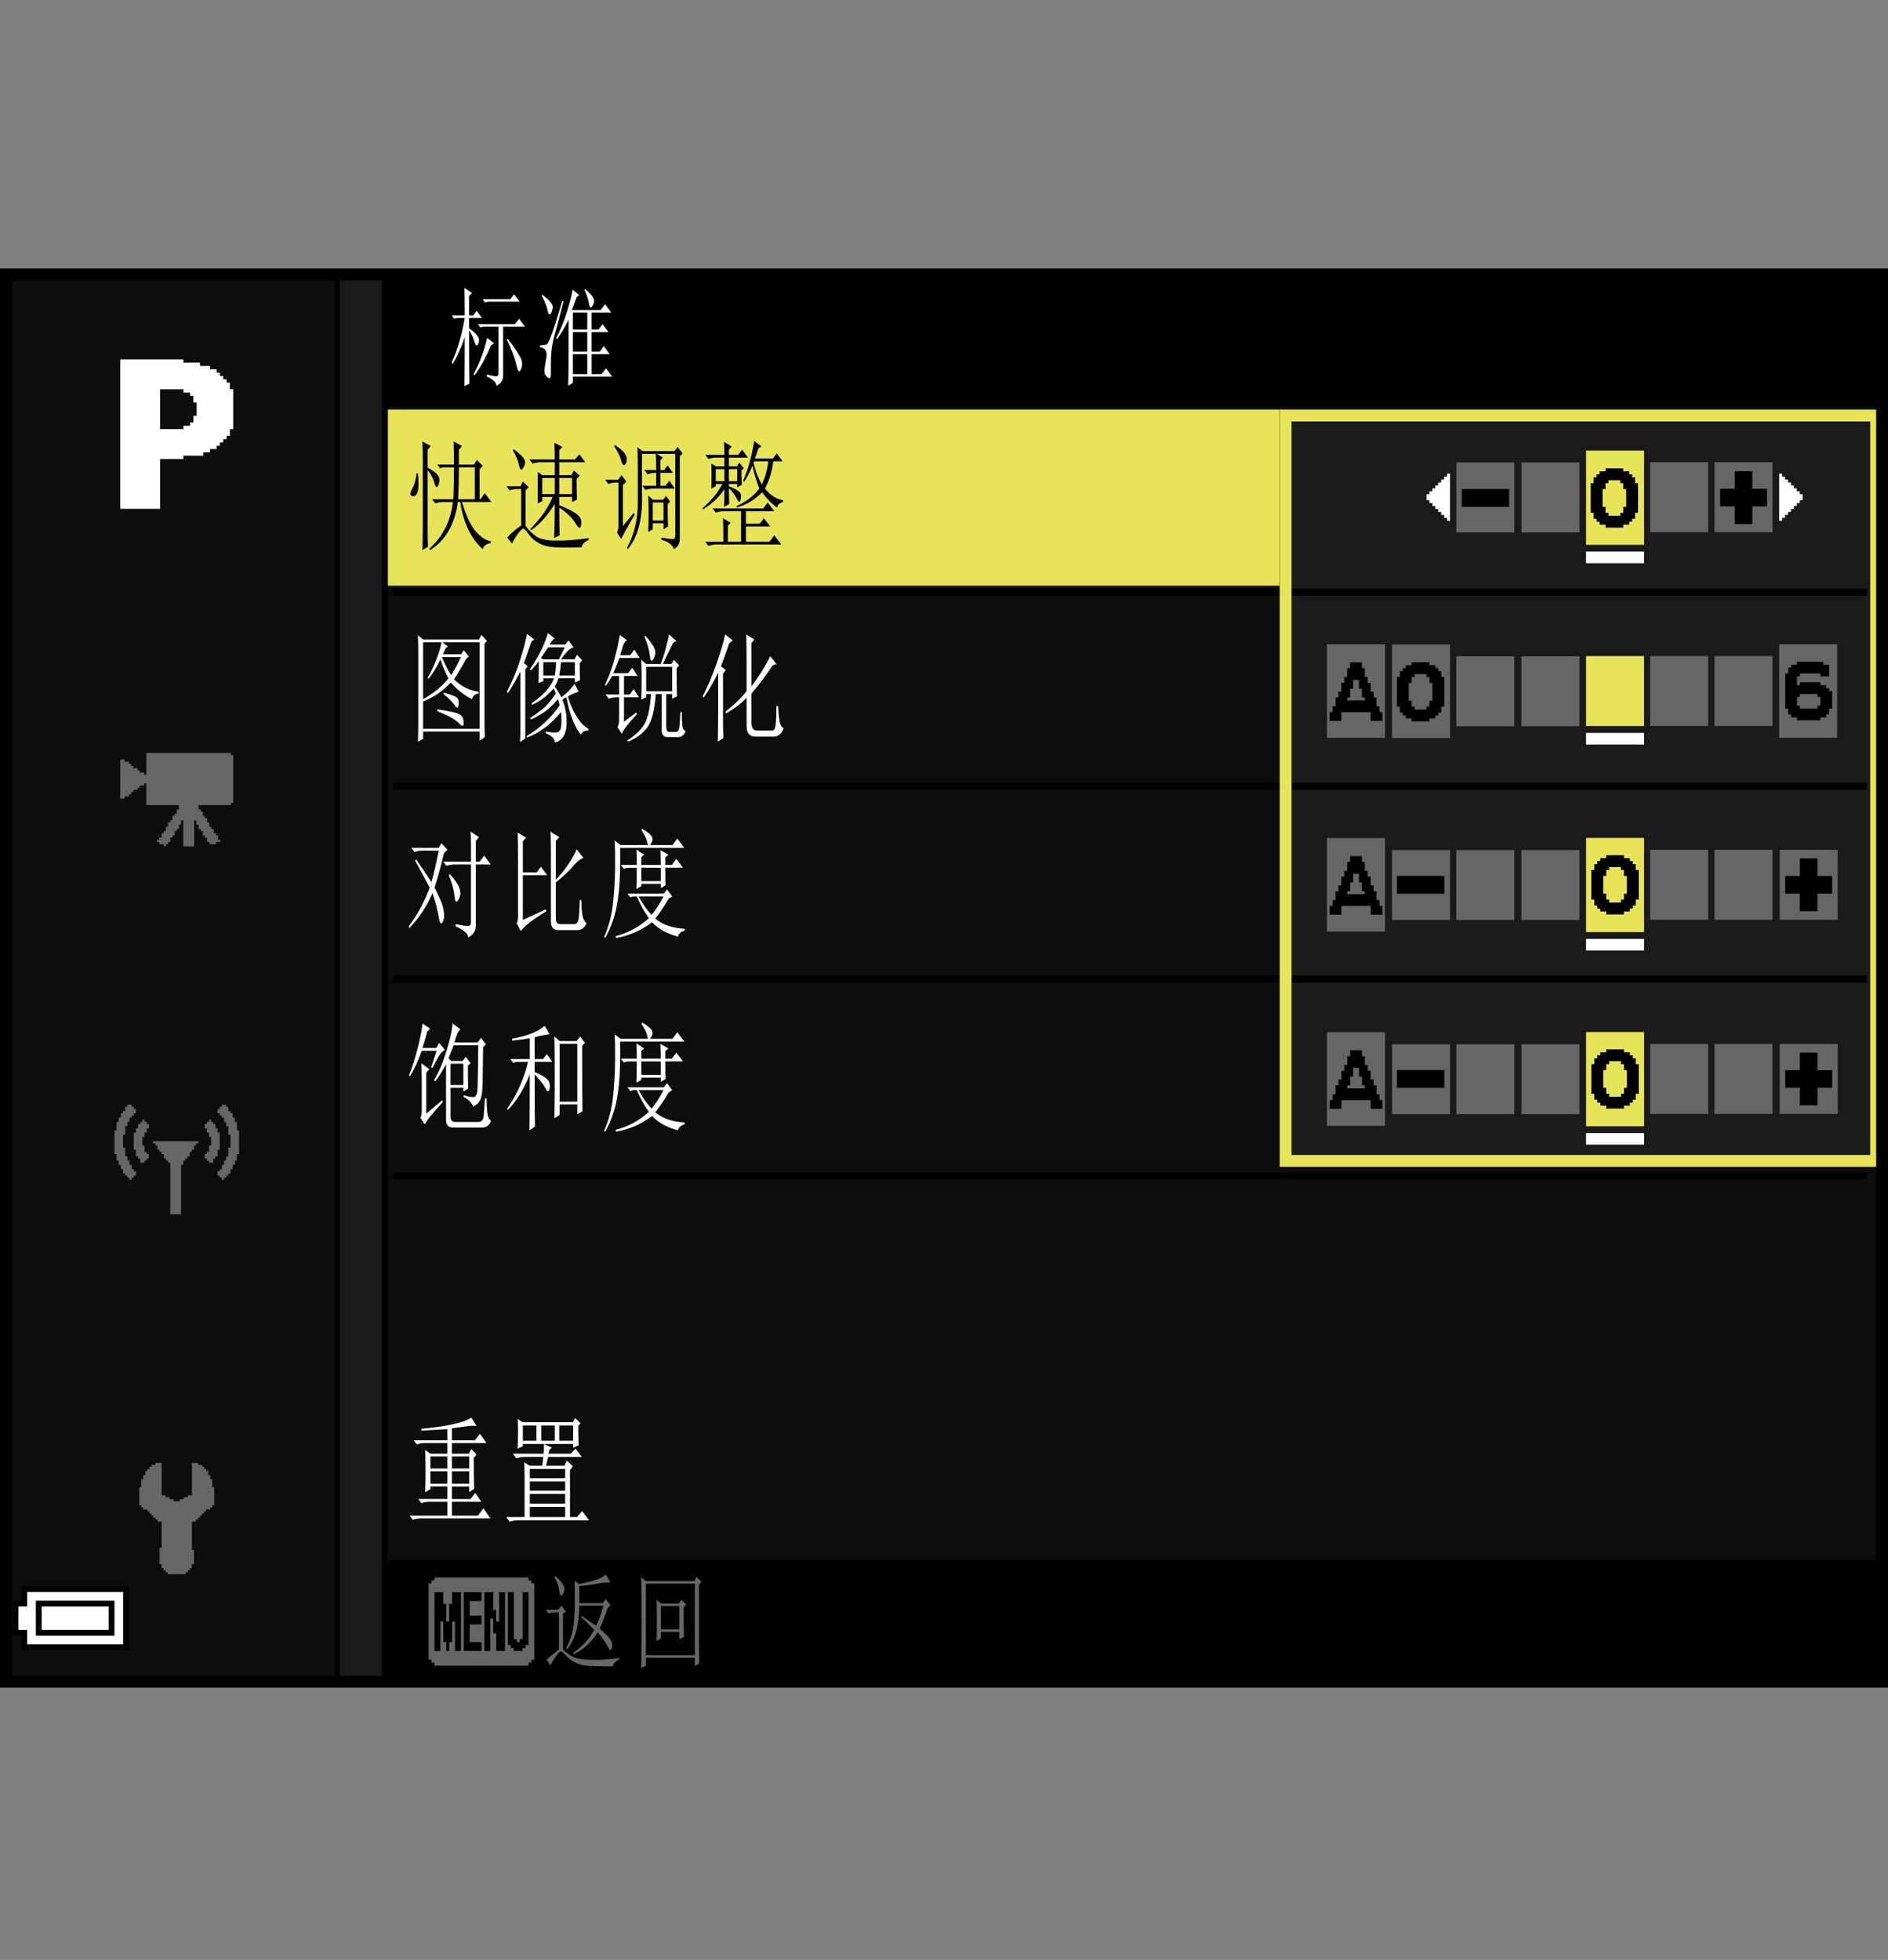<?xml version="1.0" encoding="utf-8"?>
<!-- Generator: Adobe Illustrator 15.1.0, SVG Export Plug-In . SVG Version: 6.00 Build 0)  -->
<!DOCTYPE svg PUBLIC "-//W3C//DTD SVG 1.1//EN" "http://www.w3.org/Graphics/SVG/1.1/DTD/svg11.dtd">
<svg version="1.1" xmlns="http://www.w3.org/2000/svg" xmlns:xlink="http://www.w3.org/1999/xlink" x="0px" y="0px"
	 width="159.513px" height="165.566px" viewBox="0 0 159.513 165.566" enable-background="new 0 0 159.513 165.566"
	 xml:space="preserve">
<rect x="0" y="0" width="159.513" height="165.566" fill="#808080" stroke="none"/>
<g id="space">
	<rect fill="none" width="159.513" height="165.566"/>
</g>
<g id="back">
	<path fill="#0D0D0D" d="M0.5,23.317h158.738v119.058H0.5V23.317z"/>
	<rect x="0.523" y="23.317" width="158.738" height="11.029"/>
	<rect x="0.523" y="131.82" width="158.738" height="10.414"/>
	<polygon points="0.523,142.375 0.523,23.317 32.771,23.317 32.771,142.375 0.523,142.375 	"/>
	<polygon fill="#1A1A1A" points="0.523,142.375 0.523,23.317 32.27,23.317 32.27,142.375 0.523,142.375 	"/>
	<rect x="0.523" y="23.317" width="28.184" height="119.058"/>
	<rect x="0.523" y="23.317" fill="#0D0D0D" width="27.765" height="119.058"/>
	<rect x="32.771" y="34.602" fill="#E7E459" width="75.35" height="14.875"/>
	<g>
		<rect x="108.121" y="34.602" fill="#1A1A1A" width="51.141" height="63.969"/>
	</g>
	<line fill="none" stroke="#000000" stroke-width="0.6" x1="33.211" y1="99.33" x2="157.738" y2="99.33"/>
	<line fill="none" stroke="#000000" stroke-width="0.6" x1="33.211" y1="82.705" x2="157.738" y2="82.705"/>
	<line fill="none" stroke="#000000" stroke-width="0.6" x1="33.211" y1="66.414" x2="157.738" y2="66.414"/>
	<line fill="none" stroke="#000000" stroke-width="0.6" x1="33.211" y1="50.039" x2="157.738" y2="50.039"/>
	<g>
		<path fill="#E7E459" d="M158.013,35.602V97.57h-48.893V35.602H158.013 M159.013,34.602h-50.893V98.57h50.893V34.602
			L159.013,34.602z"/>
	</g>
	<rect x="123.044" y="39.067" fill="#666666" width="4.9" height="5.909"/>
	<rect x="128.544" y="39.067" fill="#666666" width="4.9" height="5.909"/>
	<rect x="139.419" y="39.047" fill="#666666" width="4.9" height="5.909"/>
	<rect x="144.855" y="39.047" fill="#666666" width="4.9" height="5.909"/>
	<rect x="134.003" y="38.064" fill="#E7E459" width="4.9" height="7.959"/>
	<rect x="134.003" y="46.598" fill="#FFFFFF" width="4.9" height="0.979"/>
	<rect x="123.039" y="55.442" fill="#666666" width="4.9" height="5.909"/>
	<rect x="128.539" y="55.442" fill="#666666" width="4.9" height="5.909"/>
	<rect x="139.414" y="55.422" fill="#666666" width="4.9" height="5.909"/>
	<rect x="144.853" y="55.422" fill="#666666" width="4.9" height="5.909"/>
	<rect x="134.003" y="55.422" fill="#E7E459" width="4.9" height="5.909"/>
	<rect x="117.611" y="54.442" fill="#666666" width="4.9" height="7.909"/>
	<rect x="112.111" y="54.422" fill="#666666" width="4.9" height="7.909"/>
	<rect x="150.318" y="54.422" fill="#666666" width="4.9" height="7.909"/>
	<rect x="134.003" y="61.915" fill="#FFFFFF" width="4.9" height="0.979"/>
	<rect x="123.039" y="71.812" fill="#666666" width="4.9" height="5.909"/>
	<rect x="128.539" y="71.812" fill="#666666" width="4.9" height="5.909"/>
	<rect x="139.414" y="71.791" fill="#666666" width="4.9" height="5.909"/>
	<rect x="144.853" y="71.791" fill="#666666" width="4.9" height="5.909"/>
	<rect x="112.111" y="70.791" fill="#666666" width="4.9" height="7.909"/>
	<rect x="117.611" y="71.812" fill="#666666" width="4.9" height="5.909"/>
	<rect x="134.003" y="70.782" fill="#E7E459" width="4.9" height="7.959"/>
	<rect x="134.003" y="79.315" fill="#FFFFFF" width="4.9" height="0.979"/>
	<rect x="150.363" y="71.791" fill="#666666" width="4.898" height="5.909"/>
	<rect x="123.044" y="88.215" fill="#666666" width="4.9" height="5.908"/>
	<rect x="128.544" y="88.215" fill="#666666" width="4.9" height="5.908"/>
	<rect x="139.419" y="88.193" fill="#666666" width="4.9" height="5.908"/>
	<rect x="144.855" y="88.193" fill="#666666" width="4.9" height="5.908"/>
	<rect x="112.113" y="87.193" fill="#666666" width="4.9" height="7.908"/>
	<rect x="117.613" y="88.215" fill="#666666" width="4.9" height="5.908"/>
	<rect x="134.005" y="87.184" fill="#E7E459" width="4.9" height="7.961"/>
	<rect x="134.005" y="95.719" fill="#FFFFFF" width="4.9" height="0.977"/>
	<rect x="150.365" y="88.193" fill="#666666" width="4.902" height="5.908"/>
</g>
<g id="parts">
	<g>
		<polygon points="6.351,133.992 1.802,133.992 1.802,134.609 1.802,135.223 1.433,135.223 1.063,135.223 1.063,136.699 
			1.063,138.176 1.433,138.176 1.802,138.176 1.802,138.789 1.802,139.402 6.351,139.402 10.9,139.402 10.9,136.699 10.9,133.992 
			6.351,133.992 		"/>
		<polygon fill="#FFFFFF" points="6.351,134.484 10.408,134.484 10.408,136.699 10.408,138.91 6.351,138.91 2.293,138.91 
			2.293,138.297 2.293,137.684 1.924,137.684 1.556,137.684 1.556,136.699 1.556,135.715 1.924,135.715 2.293,135.715 
			2.293,135.102 2.293,134.484 6.351,134.484 		"/>
		<polygon points="6.351,135.223 3.03,135.223 3.03,136.699 3.03,138.176 6.351,138.176 9.67,138.176 9.67,136.699 9.67,135.223 
			6.351,135.223 		"/>
		<polygon fill="#FFFFFF" points="6.351,135.715 9.178,135.715 9.178,136.699 9.178,137.684 6.351,137.684 3.522,137.684 
			3.522,136.699 3.522,135.715 6.351,135.715 		"/>
	</g>
	<g>
		<polygon fill-rule="evenodd" clip-rule="evenodd" fill="#666666" points="13.652,123.58 13.652,126.314 13.822,126.314 
			13.994,126.314 13.994,126.486 14.164,126.486 14.336,126.486 14.336,126.658 14.506,126.658 14.678,126.658 14.678,126.826 
			14.85,126.826 15.02,126.826 15.189,126.826 15.189,126.658 15.361,126.658 15.533,126.658 15.533,126.486 15.705,126.486 
			15.873,126.486 15.873,126.314 16.045,126.314 16.217,126.314 16.217,123.58 16.559,123.58 16.73,123.58 16.73,123.752 
			16.9,123.752 17.072,123.752 17.072,123.92 17.244,123.92 17.244,124.092 17.412,124.092 17.412,124.26 17.584,124.26 
			17.584,124.436 17.584,124.604 17.756,124.604 17.756,124.947 17.928,124.947 17.928,125.119 17.928,125.291 17.928,125.459 
			17.928,125.631 18.098,125.631 18.098,126.314 18.098,126.826 18.098,126.998 18.098,127.17 17.928,127.17 17.928,127.342 
			17.756,127.342 17.756,127.51 17.584,127.51 17.412,127.51 17.412,127.682 17.244,127.682 17.244,127.854 17.072,127.854 
			17.072,128.025 16.9,128.025 16.9,128.197 16.73,128.197 16.73,128.365 16.559,128.365 16.559,128.537 16.389,128.537 
			16.217,128.537 16.217,129.736 16.217,130.248 16.217,130.588 16.217,130.764 16.217,130.932 16.389,130.932 16.389,131.104 
			16.389,131.787 16.389,131.959 16.389,132.131 16.217,132.131 16.217,132.303 16.217,132.471 16.045,132.471 16.045,132.643 
			15.873,132.643 15.873,132.814 15.705,132.814 15.705,132.982 15.533,132.982 15.02,132.982 14.336,132.982 14.164,132.982 
			14.164,132.814 13.994,132.814 13.994,132.643 13.822,132.643 13.822,132.471 13.652,132.471 13.652,132.303 13.652,132.131 
			13.479,132.131 13.479,131.959 13.479,131.787 13.479,131.271 13.479,130.764 13.652,130.764 13.652,130.588 13.652,130.42 
			13.652,130.248 13.652,130.076 13.652,129.736 13.652,129.225 13.652,128.877 13.652,128.537 13.479,128.537 13.311,128.537 
			13.311,128.365 13.139,128.365 13.139,128.197 12.967,128.197 12.967,128.025 12.797,128.025 12.797,127.854 12.627,127.854 
			12.627,127.682 12.455,127.682 12.455,127.51 12.283,127.51 12.111,127.51 12.111,127.342 11.941,127.342 11.941,127.17 
			11.771,127.17 11.771,126.998 11.771,126.826 11.771,126.314 11.771,125.799 11.771,125.631 11.941,125.631 11.941,125.459 
			11.941,125.291 11.941,125.119 11.941,124.947 12.111,124.947 12.111,124.775 12.111,124.604 12.283,124.604 12.283,124.436 
			12.283,124.26 12.455,124.26 12.455,124.092 12.627,124.092 12.627,123.92 12.797,123.92 12.797,123.752 12.967,123.752 
			13.139,123.752 13.139,123.58 13.311,123.58 13.479,123.58 13.652,123.58 		"/>
	</g>
	<g>
		<polygon fill-rule="evenodd" clip-rule="evenodd" fill="#666666" points="10.76,93.322 10.939,93.322 11.123,93.322 
			11.123,93.502 11.303,93.502 11.303,93.686 11.484,93.686 11.484,93.865 11.484,94.049 11.303,94.049 11.303,94.229 
			11.123,94.229 11.123,94.408 10.939,94.408 10.939,94.592 10.939,94.775 10.76,94.775 10.76,95.135 10.576,95.135 10.576,95.318 
			10.576,95.861 10.396,95.861 10.396,96.045 10.396,96.225 10.396,96.408 10.396,96.951 10.576,96.951 10.576,97.135 
			10.576,97.314 10.576,97.498 10.576,97.678 10.76,97.678 10.76,97.861 10.76,98.041 10.939,98.041 10.939,98.221 10.939,98.404 
			11.123,98.404 11.123,98.584 11.123,98.768 11.303,98.768 11.303,98.951 11.484,98.951 11.484,99.311 11.303,99.311 11.303,99.49 
			11.123,99.49 11.123,99.674 10.939,99.674 10.939,99.49 10.76,99.49 10.76,99.311 10.576,99.311 10.576,99.131 10.396,99.131 
			10.396,98.951 10.396,98.768 10.213,98.768 10.213,98.404 10.033,98.404 10.033,98.221 10.033,98.041 9.852,98.041 9.852,97.861 
			9.852,97.678 9.852,97.498 9.67,97.498 9.67,96.951 9.67,96.588 9.67,95.861 9.67,95.682 9.67,95.498 9.852,95.498 9.852,94.955 
			9.852,94.775 10.033,94.775 10.033,94.592 10.033,94.408 10.213,94.408 10.213,94.229 10.213,94.049 10.396,94.049 10.396,93.865 
			10.576,93.865 10.576,93.686 10.576,93.502 10.76,93.502 10.76,93.322 		"/>
		<polygon fill-rule="evenodd" clip-rule="evenodd" fill="#666666" points="12.393,94.955 12.576,94.955 12.576,95.135 
			12.576,95.318 12.393,95.318 12.393,95.498 12.393,95.682 12.211,95.682 12.211,95.861 12.211,96.045 12.029,96.045 
			12.029,96.225 12.029,96.408 12.029,96.588 12.029,96.768 12.211,96.768 12.211,96.951 12.211,97.135 12.211,97.314 
			12.393,97.314 12.393,97.498 12.576,97.498 12.576,97.678 12.576,97.861 12.393,97.861 12.393,98.041 12.211,98.041 
			12.211,98.221 12.029,98.221 11.85,98.221 11.85,98.041 11.85,97.861 11.666,97.861 11.666,97.678 11.484,97.678 11.484,97.498 
			11.484,97.314 11.484,97.135 11.303,97.135 11.303,96.951 11.303,96.408 11.303,95.861 11.303,95.682 11.484,95.682 
			11.484,95.498 11.484,95.318 11.666,95.318 11.666,95.135 11.666,94.955 11.85,94.955 11.85,94.775 12.029,94.775 12.029,94.592 
			12.211,94.592 12.211,94.775 12.393,94.775 12.393,94.955 		"/>
		<polygon fill-rule="evenodd" clip-rule="evenodd" fill="#666666" points="13.119,96.408 13.662,96.408 14.025,96.408 
			14.572,96.408 14.936,96.408 15.479,96.408 15.842,96.408 16.387,96.408 16.568,96.408 16.748,96.408 16.748,96.588 
			16.568,96.588 16.568,96.768 16.387,96.768 16.387,96.951 16.387,97.135 16.205,97.135 16.205,97.314 16.021,97.314 
			16.021,97.498 16.021,97.678 15.842,97.678 15.842,97.861 15.66,97.861 15.66,98.041 15.479,98.041 15.479,98.221 15.479,98.404 
			15.297,98.404 15.297,98.584 15.297,98.768 15.297,98.951 15.297,99.131 15.297,99.674 15.297,100.221 15.297,100.764 
			15.297,101.307 15.297,101.854 15.297,102.217 15.297,102.396 15.297,102.58 15.115,102.58 14.572,102.58 14.389,102.58 
			14.389,102.396 14.389,102.217 14.389,102.033 14.389,101.854 14.389,101.307 14.389,100.764 14.389,100.221 14.389,99.674 
			14.389,99.131 14.389,98.584 14.389,98.404 14.389,98.221 14.209,98.221 14.209,98.041 14.025,98.041 14.025,97.861 
			13.846,97.861 13.846,97.678 13.846,97.498 13.662,97.498 13.662,97.314 13.482,97.314 13.482,97.135 13.301,97.135 
			13.301,96.951 13.301,96.768 13.119,96.768 13.119,96.588 12.938,96.588 12.938,96.408 13.119,96.408 		"/>
		<polygon fill-rule="evenodd" clip-rule="evenodd" fill="#666666" points="19.109,93.322 18.928,93.322 18.746,93.322 
			18.746,93.502 18.564,93.502 18.564,93.686 18.383,93.686 18.383,93.865 18.383,94.049 18.564,94.049 18.564,94.229 
			18.746,94.229 18.746,94.408 18.928,94.408 18.928,94.592 18.928,94.775 19.109,94.775 19.109,95.135 19.291,95.135 
			19.291,95.318 19.291,95.861 19.471,95.861 19.471,96.045 19.471,96.225 19.471,96.408 19.471,96.951 19.291,96.951 
			19.291,97.135 19.291,97.314 19.291,97.498 19.291,97.678 19.109,97.678 19.109,97.861 19.109,98.041 18.928,98.041 
			18.928,98.221 18.928,98.404 18.746,98.404 18.746,98.584 18.746,98.768 18.564,98.768 18.564,98.951 18.383,98.951 
			18.383,99.311 18.564,99.311 18.564,99.49 18.746,99.49 18.746,99.674 18.928,99.674 18.928,99.49 19.109,99.49 19.109,99.311 
			19.291,99.311 19.291,99.131 19.471,99.131 19.471,98.951 19.471,98.768 19.654,98.768 19.654,98.404 19.834,98.404 
			19.834,98.221 19.834,98.041 20.018,98.041 20.018,97.861 20.018,97.678 20.018,97.498 20.197,97.498 20.197,96.951 
			20.197,96.588 20.197,95.861 20.197,95.682 20.197,95.498 20.018,95.498 20.018,94.955 20.018,94.775 19.834,94.775 
			19.834,94.592 19.834,94.408 19.654,94.408 19.654,94.229 19.654,94.049 19.471,94.049 19.471,93.865 19.291,93.865 
			19.291,93.686 19.291,93.502 19.109,93.502 19.109,93.322 		"/>
		<polygon fill-rule="evenodd" clip-rule="evenodd" fill="#666666" points="17.475,94.955 17.293,94.955 17.293,95.135 
			17.293,95.318 17.475,95.318 17.475,95.498 17.475,95.682 17.656,95.682 17.656,95.861 17.656,96.045 17.838,96.045 
			17.838,96.225 17.838,96.408 17.838,96.588 17.838,96.768 17.656,96.768 17.656,96.951 17.656,97.135 17.656,97.314 
			17.475,97.314 17.475,97.498 17.293,97.498 17.293,97.678 17.293,97.861 17.475,97.861 17.475,98.041 17.656,98.041 
			17.656,98.221 17.838,98.221 18.02,98.221 18.02,98.041 18.02,97.861 18.201,97.861 18.201,97.678 18.383,97.678 18.383,97.498 
			18.383,97.314 18.383,97.135 18.564,97.135 18.564,96.951 18.564,96.408 18.564,95.861 18.564,95.682 18.383,95.682 
			18.383,95.498 18.383,95.318 18.201,95.318 18.201,95.135 18.201,94.955 18.02,94.955 18.02,94.775 17.838,94.775 17.838,94.592 
			17.656,94.592 17.656,94.775 17.475,94.775 17.475,94.955 		"/>
	</g>
	<g>
		<polygon fill-rule="evenodd" clip-rule="evenodd" fill="#666666" points="12.365,63.607 13.1,63.607 13.465,63.607 14.016,63.607 
			14.385,63.607 14.936,63.607 17.137,63.607 17.688,63.607 18.053,63.607 18.604,63.607 18.971,63.607 19.521,63.607 
			19.521,63.791 19.705,63.791 19.705,63.975 19.705,64.158 19.705,64.893 19.705,65.443 19.705,65.994 19.705,66.545 
			19.705,67.092 19.705,67.463 19.705,67.646 19.705,67.826 19.521,67.826 19.521,68.014 16.77,68.014 16.77,68.377 16.953,68.377 
			16.953,68.561 17.137,68.561 17.137,68.748 17.137,68.928 17.318,68.928 17.318,69.111 17.504,69.111 17.504,69.295 
			17.504,69.479 17.688,69.479 17.688,69.662 17.688,69.846 17.869,69.846 17.869,70.029 18.053,70.029 18.053,70.213 
			18.053,70.396 18.238,70.396 18.238,70.58 18.42,70.58 18.42,70.764 18.42,70.947 18.604,70.947 18.604,71.131 18.42,71.131 
			18.238,71.131 18.238,71.314 18.053,71.314 17.869,71.314 17.688,71.314 17.688,71.131 17.504,71.131 17.504,70.947 
			17.504,70.764 17.318,70.764 17.318,70.58 17.137,70.58 17.137,70.396 17.137,70.213 16.953,70.213 16.953,70.029 16.77,70.029 
			16.77,69.846 16.77,69.662 16.586,69.662 16.586,69.479 16.586,69.295 16.402,69.295 16.402,69.846 16.402,70.396 16.402,71.131 
			16.402,71.314 16.402,71.498 16.219,71.498 15.852,71.498 15.484,71.498 15.484,71.131 15.484,70.58 15.484,69.846 15.484,69.295 
			15.301,69.295 15.301,69.479 15.301,69.662 15.117,69.662 15.117,69.846 15.117,70.029 14.936,70.029 14.936,70.213 
			14.752,70.213 14.752,70.396 14.752,70.58 14.566,70.58 14.566,70.764 14.385,70.764 14.385,70.947 14.385,71.131 14.199,71.131 
			14.199,71.314 14.016,71.314 14.016,71.498 13.834,71.498 13.834,71.314 13.648,71.314 13.465,71.314 13.465,71.131 
			13.283,71.131 13.283,70.947 13.465,70.947 13.465,70.764 13.648,70.764 13.648,70.58 13.648,70.396 13.834,70.396 13.834,70.213 
			14.016,70.213 14.016,70.029 14.016,69.846 14.199,69.846 14.199,69.662 14.199,69.479 14.385,69.479 14.385,69.295 
			14.566,69.295 14.566,69.111 14.566,68.928 14.752,68.928 14.752,68.748 14.936,68.748 14.936,68.561 14.936,68.377 
			15.117,68.377 15.117,68.193 15.117,68.014 14.566,68.014 13.834,68.014 13.1,68.014 12.365,68.014 12.365,67.463 12.365,67.092 
			12.365,66.545 12.365,66.178 12.182,66.178 12.182,66.361 11.998,66.361 11.814,66.361 11.814,66.545 11.631,66.545 
			11.631,66.725 11.447,66.725 11.264,66.725 11.264,66.912 11.08,66.912 11.08,67.092 10.896,67.092 10.896,67.279 10.713,67.279 
			10.529,67.279 10.529,67.463 10.348,67.463 10.162,67.463 10.162,65.811 10.162,64.158 10.348,64.158 10.529,64.158 
			10.529,64.342 10.713,64.342 10.896,64.342 10.896,64.525 11.08,64.525 11.08,64.709 11.264,64.709 11.264,64.893 11.447,64.893 
			11.631,64.893 11.631,65.076 11.814,65.076 11.814,65.26 11.998,65.26 12.182,65.26 12.182,65.443 12.365,65.443 12.365,64.893 
			12.365,64.158 12.365,63.607 		"/>
	</g>
	<path fill-rule="evenodd" clip-rule="evenodd" fill="#FFFFFF" d="M10.164,30.358h0.227h0.111h0.17h0.109h0.17h1.514h0.393h0.338
		h0.391h0.338h0.113h0.168h0.113h0.223h0.955v0.11v0.171h0.393H16h0.168h0.113h0.168h0.113h0.225H16.9v0.109v0.17h0.223h0.168h0.17
		h0.166h0.113v0.11V31.2h0.168h0.113h0.166h0.113v0.167v0.113h0.168h0.113v0.225v0.056h0.168h0.111v0.167v0.113h0.17h0.111v0.225
		v0.057h0.168h0.113v0.167v0.112v0.225v0.057h0.168h0.057h0.057v0.057v0.224v0.225v0.224v1.965v0.168v0.225v0.168v0.111h-0.113
		h-0.168v0.17v0.111v0.168v0.113h-0.17h-0.111v0.168v0.113h-0.225h-0.057v0.168v0.113h-0.168h-0.111v0.168v0.113h-0.227h-0.055
		v0.164v0.113h-0.17h-0.109h-0.227H17.74V38.1v0.113h-0.17h-0.109h-0.229H17.18v0.168v0.057v0.057h-0.057h-1.627v0.281h-1.967v0.166
		v0.115v0.166v0.113v1.516v1.459v0.111v0.17v0.111v0.17v0.109h-1.682h-1.684v-1.57V39.84v-1.568v-0.395v-0.391v-0.395v-0.168v-0.17
		v-1.57v-1.572v-1.57v-0.393v-0.392v-0.395v-0.338V30.358L10.164,30.358z M13.529,33.05v1.179v1.18v0.84h0.451h0.168h0.17h0.166
		h0.225h0.787v-0.111v-0.168h0.055h0.227h0.111h0.168v-0.111v-0.168h0.055h0.227v-0.563h0.111h0.166v-1.122h-0.109h-0.168v-0.057
		v-0.225v-0.112v-0.167h-0.113h-0.168v-0.057v-0.225h-0.111h-0.168h-0.113h-0.168V33.05v-0.167h-1.967V33.05L13.529,33.05z"/>
	<g>
		<polygon fill="#FFFFFF" points="122.386,40.011 122.261,40.011 122.261,40.136 122.261,40.26 122.136,40.26 122.011,40.26 
			122.011,40.385 122.011,40.509 121.888,40.509 121.763,40.509 121.763,40.633 121.763,40.758 121.638,40.758 121.513,40.758 
			121.513,40.882 121.513,41.007 121.39,41.007 121.265,41.007 121.265,41.131 121.265,41.255 121.14,41.255 121.019,41.255 
			121.019,41.38 121.019,41.504 120.894,41.504 120.769,41.504 120.769,41.629 120.769,41.753 120.646,41.753 120.521,41.753 
			120.521,42.002 120.521,42.25 120.646,42.25 120.769,42.25 120.769,42.375 120.769,42.499 120.894,42.499 121.019,42.499 
			121.019,42.624 121.019,42.748 121.14,42.748 121.265,42.748 121.265,42.872 121.265,42.997 121.39,42.997 121.513,42.997 
			121.513,43.121 121.513,43.245 121.638,43.245 121.763,43.245 121.763,43.37 121.763,43.494 121.888,43.494 122.011,43.494 
			122.011,43.619 122.011,43.743 122.136,43.743 122.261,43.743 122.261,43.867 122.261,43.992 122.386,43.992 122.511,43.992 
			122.511,42.002 122.511,40.011 122.386,40.011 		"/>
	</g>
	<g>
		<polygon fill="#FFFFFF" points="150.443,40.012 150.318,40.012 150.318,42.002 150.318,43.992 150.443,43.992 150.564,43.992 
			150.564,43.867 150.564,43.743 150.689,43.743 150.814,43.743 150.814,43.619 150.814,43.494 150.937,43.494 151.062,43.494 
			151.062,43.37 151.062,43.246 151.187,43.246 151.312,43.246 151.312,43.121 151.312,42.997 151.437,42.997 151.562,42.997 
			151.562,42.873 151.562,42.748 151.687,42.748 151.81,42.748 151.81,42.624 151.81,42.499 151.935,42.499 152.06,42.499 
			152.06,42.375 152.06,42.251 152.181,42.251 152.306,42.251 152.306,42.002 152.306,41.753 152.181,41.753 152.06,41.753 
			152.06,41.629 152.06,41.505 151.935,41.505 151.81,41.505 151.81,41.38 151.81,41.256 151.687,41.256 151.562,41.256 
			151.562,41.131 151.562,41.007 151.437,41.007 151.312,41.007 151.312,40.883 151.312,40.758 151.187,40.758 151.062,40.758 
			151.062,40.634 151.062,40.51 150.937,40.51 150.814,40.51 150.814,40.385 150.814,40.261 150.689,40.261 150.564,40.261 
			150.564,40.137 150.564,40.012 150.443,40.012 		"/>
	</g>
	<g>
		<polygon points="125.501,41.317 123.496,41.317 123.496,42.068 123.496,42.82 125.501,42.82 127.503,42.82 127.503,42.068 
			127.503,41.317 125.501,41.317 		"/>
	</g>
	<g>
		<polygon points="147.312,39.807 146.568,39.807 146.568,40.549 146.568,41.292 145.947,41.292 145.328,41.292 145.328,42.036 
			145.328,42.78 145.947,42.78 146.568,42.78 146.568,43.523 146.568,44.266 147.312,44.266 148.052,44.266 148.052,43.523 
			148.052,42.78 148.671,42.78 149.294,42.78 149.294,42.036 149.294,41.292 148.671,41.292 148.052,41.292 148.052,40.549 
			148.052,39.807 147.312,39.807 		"/>
	</g>
	<g>
		<polygon points="136.396,39.567 135.646,39.567 135.646,39.691 135.646,39.817 135.396,39.817 135.146,39.817 135.146,39.943 
			135.146,40.067 135.021,40.067 134.896,40.067 134.896,40.193 134.896,40.318 134.771,40.318 134.646,40.318 134.646,40.568 
			134.646,40.818 134.521,40.818 134.396,40.818 134.396,42.069 134.396,43.319 134.521,43.319 134.646,43.319 134.646,43.569 
			134.646,43.819 134.771,43.819 134.896,43.819 134.896,43.944 134.896,44.07 135.021,44.07 135.146,44.07 135.146,44.194 
			135.146,44.32 135.396,44.32 135.646,44.32 135.646,44.446 135.646,44.57 136.396,44.57 137.146,44.57 137.146,44.446 
			137.146,44.32 137.396,44.32 137.646,44.32 137.646,44.194 137.646,44.07 137.773,44.07 137.896,44.07 137.896,43.944 
			137.896,43.819 138.021,43.819 138.146,43.819 138.146,43.569 138.146,43.319 138.271,43.319 138.398,43.319 138.398,42.069 
			138.398,40.818 138.271,40.818 138.146,40.818 138.146,40.568 138.146,40.318 138.021,40.318 137.896,40.318 137.896,40.193 
			137.896,40.067 137.773,40.067 137.646,40.067 137.646,39.943 137.646,39.817 137.396,39.817 137.146,39.817 137.146,39.691 
			137.146,39.567 136.396,39.567 		"/>
		<polygon fill="#E7E459" points="136.396,40.568 136.896,40.568 136.896,40.694 136.896,40.818 137.021,40.818 137.146,40.818 
			137.146,41.068 137.146,41.318 137.271,41.318 137.396,41.318 137.396,42.069 137.396,42.819 137.271,42.819 137.146,42.819 
			137.146,43.069 137.146,43.319 137.021,43.319 136.896,43.319 136.896,43.443 136.896,43.569 136.396,43.569 135.896,43.569 
			135.896,43.443 135.896,43.319 135.771,43.319 135.646,43.319 135.646,43.069 135.646,42.819 135.521,42.819 135.396,42.819 
			135.396,42.069 135.396,41.318 135.521,41.318 135.646,41.318 135.646,41.068 135.646,40.818 135.771,40.818 135.896,40.818 
			135.896,40.694 135.896,40.568 136.396,40.568 		"/>
	</g>
	<g>
		<polygon points="120.021,55.942 119.271,55.942 119.271,56.066 119.271,56.192 119.021,56.192 118.771,56.192 118.771,56.318 
			118.771,56.442 118.646,56.442 118.521,56.442 118.521,56.568 118.521,56.693 118.396,56.693 118.271,56.693 118.271,56.943 
			118.271,57.193 118.146,57.193 118.021,57.193 118.021,58.444 118.021,59.694 118.146,59.694 118.271,59.694 118.271,59.944 
			118.271,60.194 118.396,60.194 118.521,60.194 118.521,60.319 118.521,60.445 118.646,60.445 118.771,60.445 118.771,60.569 
			118.771,60.695 119.021,60.695 119.271,60.695 119.271,60.821 119.271,60.945 120.021,60.945 120.771,60.945 120.771,60.821 
			120.771,60.695 121.021,60.695 121.271,60.695 121.271,60.569 121.271,60.445 121.398,60.445 121.521,60.445 121.521,60.319 
			121.521,60.194 121.646,60.194 121.771,60.194 121.771,59.944 121.771,59.694 121.896,59.694 122.023,59.694 122.023,58.444 
			122.023,57.193 121.896,57.193 121.771,57.193 121.771,56.943 121.771,56.693 121.646,56.693 121.521,56.693 121.521,56.568 
			121.521,56.442 121.398,56.442 121.271,56.442 121.271,56.318 121.271,56.192 121.021,56.192 120.771,56.192 120.771,56.066 
			120.771,55.942 120.021,55.942 		"/>
		<polygon fill="#666666" points="120.021,56.943 120.521,56.943 120.521,57.069 120.521,57.193 120.646,57.193 120.771,57.193 
			120.771,57.443 120.771,57.693 120.896,57.693 121.021,57.693 121.021,58.444 121.021,59.194 120.896,59.194 120.771,59.194 
			120.771,59.444 120.771,59.694 120.646,59.694 120.521,59.694 120.521,59.818 120.521,59.944 120.021,59.944 119.521,59.944 
			119.521,59.818 119.521,59.694 119.396,59.694 119.271,59.694 119.271,59.444 119.271,59.194 119.146,59.194 119.021,59.194 
			119.021,58.444 119.021,57.693 119.146,57.693 119.271,57.693 119.271,57.443 119.271,57.193 119.396,57.193 119.521,57.193 
			119.521,57.069 119.521,56.943 120.021,56.943 		"/>
	</g>
	<g>
		<polygon points="114.564,55.951 114.07,55.951 114.07,56.199 114.07,56.445 113.947,56.445 113.822,56.445 113.822,56.818 
			113.822,57.188 113.697,57.188 113.576,57.188 113.576,57.438 113.576,57.685 113.453,57.685 113.33,57.685 113.33,58.055 
			113.33,58.426 113.205,58.426 113.08,58.426 113.08,58.674 113.08,58.921 112.958,58.921 112.835,58.921 112.835,59.293 
			112.835,59.664 112.708,59.664 112.587,59.664 112.587,59.912 112.587,60.159 112.462,60.159 112.337,60.159 112.337,60.531 
			112.337,60.901 112.835,60.901 113.33,60.901 113.33,60.531 113.33,60.159 114.564,60.159 115.802,60.159 115.802,60.531 
			115.802,60.901 116.296,60.901 116.794,60.901 116.794,60.531 116.794,60.159 116.669,60.159 116.544,60.159 116.544,59.912 
			116.544,59.664 116.421,59.664 116.296,59.664 116.296,59.293 116.296,58.921 116.173,58.921 116.052,58.921 116.052,58.674 
			116.052,58.426 115.929,58.426 115.802,58.426 115.802,58.055 115.802,57.685 115.679,57.685 115.554,57.685 115.554,57.438 
			115.554,57.188 115.429,57.188 115.31,57.188 115.31,56.818 115.31,56.445 115.185,56.445 115.062,56.445 115.062,56.199 
			115.062,55.951 114.564,55.951 		"/>
		<polygon fill="#666666" points="114.564,57.438 114.812,57.438 114.812,57.808 114.812,58.18 114.937,58.18 115.062,58.18 
			115.062,58.551 115.062,58.921 115.185,58.921 115.31,58.921 115.31,59.046 115.31,59.169 114.564,59.169 113.822,59.169 
			113.822,59.046 113.822,58.921 113.947,58.921 114.07,58.921 114.07,58.551 114.07,58.18 114.195,58.18 114.32,58.18 
			114.32,57.808 114.32,57.438 114.564,57.438 		"/>
	</g>
	<g>
		<polygon points="152.937,55.902 151.822,55.902 151.822,56.026 151.822,56.149 151.576,56.149 151.328,56.149 151.328,56.273 
			151.328,56.397 151.205,56.397 151.08,56.397 151.08,56.645 151.08,56.893 150.955,56.893 150.832,56.893 150.832,58.377 
			150.832,59.861 150.955,59.861 151.08,59.861 151.08,60.109 151.08,60.356 151.205,60.356 151.328,60.356 151.328,60.48 
			151.328,60.604 151.576,60.604 151.822,60.604 151.822,60.728 151.822,60.852 152.812,60.852 153.802,60.852 153.802,60.728 
			153.802,60.604 154.048,60.604 154.296,60.604 154.296,60.48 154.296,60.356 154.419,60.356 154.544,60.356 154.544,60.109 
			154.544,59.861 154.669,59.861 154.792,59.861 154.792,59.119 154.792,58.377 154.669,58.377 154.544,58.377 154.544,58.253 
			154.544,58.13 154.419,58.13 154.296,58.13 154.296,58.006 154.296,57.882 154.048,57.882 153.802,57.882 153.802,57.758 
			153.802,57.635 152.937,57.635 152.07,57.635 152.07,57.758 152.07,57.882 151.945,57.882 151.822,57.882 151.822,57.511 
			151.822,57.14 151.945,57.14 152.07,57.14 152.07,57.016 152.07,56.893 152.937,56.893 153.802,56.893 153.802,57.016 
			153.802,57.14 154.171,57.14 154.544,57.14 154.544,56.645 154.544,56.149 154.296,56.149 154.048,56.149 154.048,56.026 
			154.048,55.902 152.937,55.902 		"/>
		<polygon fill="#666666" points="152.812,58.624 153.554,58.624 153.554,58.748 153.554,58.872 153.679,58.872 153.802,58.872 
			153.802,59.243 153.802,59.614 153.679,59.614 153.554,59.614 153.554,59.738 153.554,59.861 152.812,59.861 152.07,59.861 
			152.07,59.738 152.07,59.614 151.945,59.614 151.822,59.614 151.822,59.243 151.822,58.872 151.945,58.872 152.07,58.872 
			152.07,58.748 152.07,58.624 152.812,58.624 		"/>
	</g>
	<g>
		<polygon points="136.453,72.244 135.703,72.244 135.703,72.368 135.703,72.494 135.451,72.494 135.203,72.494 135.203,72.62 
			135.203,72.744 135.076,72.744 134.951,72.744 134.951,72.87 134.951,72.995 134.826,72.995 134.703,72.995 134.703,73.245 
			134.703,73.495 134.578,73.495 134.451,73.495 134.451,74.746 134.451,75.996 134.578,75.996 134.703,75.996 134.703,76.246 
			134.703,76.496 134.826,76.496 134.951,76.496 134.951,76.621 134.951,76.747 135.076,76.747 135.203,76.747 135.203,76.871 
			135.203,76.997 135.451,76.997 135.703,76.997 135.703,77.123 135.703,77.247 136.453,77.247 137.203,77.247 137.203,77.123 
			137.203,76.997 137.453,76.997 137.703,76.997 137.703,76.871 137.703,76.747 137.83,76.747 137.953,76.747 137.953,76.621 
			137.953,76.496 138.078,76.496 138.203,76.496 138.203,76.246 138.203,75.996 138.328,75.996 138.455,75.996 138.455,74.746 
			138.455,73.495 138.328,73.495 138.203,73.495 138.203,73.245 138.203,72.995 138.078,72.995 137.953,72.995 137.953,72.87 
			137.953,72.744 137.83,72.744 137.703,72.744 137.703,72.62 137.703,72.494 137.453,72.494 137.203,72.494 137.203,72.368 
			137.203,72.244 136.453,72.244 		"/>
		<polygon fill="#E7E459" points="136.453,73.245 136.953,73.245 136.953,73.371 136.953,73.495 137.078,73.495 137.203,73.495 
			137.203,73.745 137.203,73.995 137.326,73.995 137.453,73.995 137.453,74.746 137.453,75.496 137.326,75.496 137.203,75.496 
			137.203,75.746 137.203,75.996 137.078,75.996 136.953,75.996 136.953,76.12 136.953,76.246 136.453,76.246 135.953,76.246 
			135.953,76.12 135.953,75.996 135.828,75.996 135.703,75.996 135.703,75.746 135.703,75.496 135.578,75.496 135.451,75.496 
			135.451,74.746 135.451,73.995 135.578,73.995 135.703,73.995 135.703,73.745 135.703,73.495 135.828,73.495 135.953,73.495 
			135.953,73.371 135.953,73.245 136.453,73.245 		"/>
	</g>
	<g>
		<polygon points="114.564,72.32 114.07,72.32 114.07,72.568 114.07,72.814 113.947,72.814 113.822,72.814 113.822,73.188 
			113.822,73.558 113.697,73.558 113.576,73.558 113.576,73.807 113.576,74.054 113.453,74.054 113.33,74.054 113.33,74.424 
			113.33,74.795 113.205,74.795 113.08,74.795 113.08,75.043 113.08,75.29 112.958,75.29 112.835,75.29 112.835,75.662 
			112.835,76.033 112.708,76.033 112.587,76.033 112.587,76.281 112.587,76.528 112.462,76.528 112.337,76.528 112.337,76.9 
			112.337,77.271 112.835,77.271 113.33,77.271 113.33,76.9 113.33,76.528 114.564,76.528 115.802,76.528 115.802,76.9 
			115.802,77.271 116.296,77.271 116.794,77.271 116.794,76.9 116.794,76.528 116.669,76.528 116.544,76.528 116.544,76.281 
			116.544,76.033 116.421,76.033 116.296,76.033 116.296,75.662 116.296,75.29 116.173,75.29 116.052,75.29 116.052,75.043 
			116.052,74.795 115.929,74.795 115.802,74.795 115.802,74.424 115.802,74.054 115.679,74.054 115.554,74.054 115.554,73.807 
			115.554,73.558 115.429,73.558 115.31,73.558 115.31,73.188 115.31,72.814 115.185,72.814 115.062,72.814 115.062,72.568 
			115.062,72.32 114.564,72.32 		"/>
		<polygon fill="#666666" points="114.564,73.807 114.812,73.807 114.812,74.177 114.812,74.549 114.937,74.549 115.062,74.549 
			115.062,74.92 115.062,75.29 115.185,75.29 115.31,75.29 115.31,75.415 115.31,75.538 114.564,75.538 113.822,75.538 
			113.822,75.415 113.822,75.29 113.947,75.29 114.07,75.29 114.07,74.92 114.07,74.549 114.195,74.549 114.32,74.549 
			114.32,74.177 114.32,73.807 114.564,73.807 		"/>
	</g>
	<g>
		<polygon points="120.021,73.994 118.019,73.994 118.019,74.745 118.019,75.497 120.021,75.497 122.027,75.497 122.027,74.745 
			122.027,73.994 120.021,73.994 		"/>
	</g>
	<g>
		<polygon points="152.812,72.516 152.068,72.516 152.068,73.258 152.068,74.001 151.447,74.001 150.828,74.001 150.828,74.745 
			150.828,75.489 151.447,75.489 152.068,75.489 152.068,76.232 152.068,76.975 152.812,76.975 153.552,76.975 153.552,76.232 
			153.552,75.489 154.171,75.489 154.794,75.489 154.794,74.745 154.794,74.001 154.171,74.001 153.552,74.001 153.552,73.258 
			153.552,72.516 152.812,72.516 		"/>
	</g>
	<g>
		<polygon points="136.455,88.646 135.705,88.646 135.705,88.77 135.705,88.896 135.455,88.896 135.205,88.896 135.205,89.023 
			135.205,89.146 135.08,89.146 134.955,89.146 134.955,89.273 134.955,89.398 134.83,89.398 134.705,89.398 134.705,89.648 
			134.705,89.898 134.58,89.898 134.455,89.898 134.455,91.148 134.455,92.398 134.58,92.398 134.705,92.398 134.705,92.648 
			134.705,92.898 134.83,92.898 134.955,92.898 134.955,93.023 134.955,93.148 135.08,93.148 135.205,93.148 135.205,93.273 
			135.205,93.398 135.455,93.398 135.705,93.398 135.705,93.525 135.705,93.648 136.455,93.648 137.205,93.648 137.205,93.525 
			137.205,93.398 137.455,93.398 137.705,93.398 137.705,93.273 137.705,93.148 137.832,93.148 137.955,93.148 137.955,93.023 
			137.955,92.898 138.08,92.898 138.205,92.898 138.205,92.648 138.205,92.398 138.33,92.398 138.458,92.398 138.458,91.148 
			138.458,89.898 138.33,89.898 138.205,89.898 138.205,89.648 138.205,89.398 138.08,89.398 137.955,89.398 137.955,89.273 
			137.955,89.146 137.832,89.146 137.705,89.146 137.705,89.023 137.705,88.896 137.455,88.896 137.205,88.896 137.205,88.77 
			137.205,88.646 136.455,88.646 		"/>
		<polygon fill="#E7E459" points="136.455,89.648 136.955,89.648 136.955,89.773 136.955,89.898 137.08,89.898 137.205,89.898 
			137.205,90.148 137.205,90.398 137.33,90.398 137.455,90.398 137.455,91.148 137.455,91.898 137.33,91.898 137.205,91.898 
			137.205,92.148 137.205,92.398 137.08,92.398 136.955,92.398 136.955,92.523 136.955,92.648 136.455,92.648 135.955,92.648 
			135.955,92.523 135.955,92.398 135.83,92.398 135.705,92.398 135.705,92.148 135.705,91.898 135.58,91.898 135.455,91.898 
			135.455,91.148 135.455,90.398 135.58,90.398 135.705,90.398 135.705,90.148 135.705,89.898 135.83,89.898 135.955,89.898 
			135.955,89.773 135.955,89.648 136.455,89.648 		"/>
	</g>
	<g>
		<polygon points="114.57,88.723 114.072,88.723 114.072,88.971 114.072,89.217 113.953,89.217 113.828,89.217 113.828,89.59 
			113.828,89.961 113.703,89.961 113.58,89.961 113.58,90.209 113.58,90.457 113.455,90.457 113.335,90.457 113.335,90.826 
			113.335,91.197 113.208,91.197 113.085,91.197 113.085,91.445 113.085,91.691 112.962,91.691 112.837,91.691 112.837,92.064 
			112.837,92.436 112.712,92.436 112.589,92.436 112.589,92.684 112.589,92.93 112.464,92.93 112.339,92.93 112.339,93.303 
			112.339,93.672 112.837,93.672 113.335,93.672 113.335,93.303 113.335,92.93 114.57,92.93 115.804,92.93 115.804,93.303 
			115.804,93.672 116.302,93.672 116.798,93.672 116.798,93.303 116.798,92.93 116.671,92.93 116.548,92.93 116.548,92.684 
			116.548,92.436 116.427,92.436 116.302,92.436 116.302,92.064 116.302,91.691 116.179,91.691 116.054,91.691 116.054,91.445 
			116.054,91.197 115.931,91.197 115.804,91.197 115.804,90.826 115.804,90.457 115.685,90.457 115.56,90.457 115.56,90.209 
			115.56,89.961 115.435,89.961 115.312,89.961 115.312,89.59 115.312,89.217 115.187,89.217 115.068,89.217 115.068,88.971 
			115.068,88.723 114.57,88.723 		"/>
		<polygon fill="#666666" points="114.57,90.209 114.818,90.209 114.818,90.578 114.818,90.951 114.939,90.951 115.068,90.951 
			115.068,91.322 115.068,91.691 115.187,91.691 115.312,91.691 115.312,91.816 115.312,91.941 114.57,91.941 113.828,91.941 
			113.828,91.816 113.828,91.691 113.953,91.691 114.072,91.691 114.072,91.322 114.072,90.951 114.201,90.951 114.322,90.951 
			114.322,90.578 114.322,90.209 114.57,90.209 		"/>
	</g>
	<g>
		<polygon points="120.027,90.396 118.021,90.396 118.021,91.148 118.021,91.898 120.027,91.898 122.029,91.898 122.029,91.148 
			122.029,90.396 120.027,90.396 		"/>
	</g>
	<g>
		<polygon points="152.814,88.918 152.07,88.918 152.07,89.66 152.07,90.402 151.453,90.402 150.83,90.402 150.83,91.148 
			150.83,91.891 151.453,91.891 152.07,91.891 152.07,92.635 152.07,93.377 152.814,93.377 153.554,93.377 153.554,92.635 
			153.554,91.891 154.177,91.891 154.798,91.891 154.798,91.148 154.798,90.402 154.177,90.402 153.554,90.402 153.554,89.66 
			153.554,88.918 152.814,88.918 		"/>
	</g>
	<g>
		<polygon fill="#666666" points="40.68,133.262 36.709,133.262 36.709,133.387 36.709,133.512 36.586,133.512 36.463,133.512 
			36.463,133.637 36.463,133.758 36.338,133.758 36.213,133.758 36.213,136.98 36.213,140.207 36.338,140.207 36.463,140.207 
			36.463,140.332 36.463,140.457 36.586,140.457 36.709,140.457 36.709,140.582 36.709,140.703 40.68,140.703 44.65,140.703 
			44.65,140.582 44.65,140.457 44.775,140.457 44.898,140.457 44.898,140.332 44.898,140.207 45.021,140.207 45.146,140.207 
			45.146,136.98 45.146,133.758 45.021,133.758 44.898,133.758 44.898,133.637 44.898,133.512 44.775,133.512 44.65,133.512 
			44.65,133.387 44.65,133.262 40.68,133.262 		"/>
		<polygon points="37.082,134.5 37.455,134.5 37.455,135 37.455,135.496 37.58,135.496 37.701,135.496 37.701,136.238 
			37.701,136.98 37.826,136.98 37.951,136.98 37.951,136.238 37.951,135.496 38.076,135.496 38.199,135.496 38.199,135 
			38.199,134.5 38.572,134.5 38.943,134.5 38.943,136.98 38.943,139.465 38.695,139.465 38.447,139.465 38.447,138.227 
			38.447,136.98 38.324,136.98 38.199,136.98 38.199,137.852 38.199,138.723 38.076,138.723 37.951,138.723 37.951,139.094 
			37.951,139.465 37.826,139.465 37.701,139.465 37.701,139.094 37.701,138.723 37.58,138.723 37.455,138.723 37.455,137.852 
			37.455,136.98 37.33,136.98 37.207,136.98 37.207,138.227 37.207,139.465 36.959,139.465 36.709,139.465 36.709,136.98 
			36.709,134.5 37.082,134.5 		"/>
		<polygon points="39.936,134.5 40.68,134.5 40.68,134.875 40.68,135.246 40.182,135.246 39.686,135.246 39.686,135.867 
			39.686,136.488 40.182,136.488 40.68,136.488 40.68,136.859 40.68,137.23 40.182,137.23 39.686,137.23 39.686,137.977 
			39.686,138.723 40.182,138.723 40.68,138.723 40.68,139.094 40.68,139.465 39.936,139.465 39.189,139.465 39.189,136.98 
			39.189,134.5 39.936,134.5 		"/>
		<polygon points="41.299,134.5 41.672,134.5 41.672,135.246 41.672,135.992 41.795,135.992 41.92,135.992 41.92,136.488 
			41.92,136.98 42.045,136.98 42.168,136.98 42.168,135.742 42.168,134.5 42.416,134.5 42.666,134.5 42.666,136.98 42.666,139.465 
			42.293,139.465 41.92,139.465 41.92,138.723 41.92,137.977 41.795,137.977 41.672,137.977 41.672,137.355 41.672,136.734 
			41.549,136.734 41.424,136.734 41.424,138.102 41.424,139.465 41.176,139.465 40.928,139.465 40.928,136.98 40.928,134.5 
			41.299,134.5 		"/>
		<polygon points="43.162,134.5 43.408,134.5 43.408,136.488 43.408,138.473 43.533,138.473 43.658,138.473 43.658,138.598 
			43.658,138.723 43.781,138.723 43.906,138.723 43.906,138.598 43.906,138.473 44.029,138.473 44.154,138.473 44.154,136.488 
			44.154,134.5 44.4,134.5 44.65,134.5 44.65,136.734 44.65,138.969 44.525,138.969 44.4,138.969 44.4,139.094 44.4,139.219 
			44.279,139.219 44.154,139.219 44.154,139.34 44.154,139.465 43.781,139.465 43.408,139.465 43.408,139.34 43.408,139.219 
			43.285,139.219 43.162,139.219 43.162,139.094 43.162,138.969 43.037,138.969 42.912,138.969 42.912,136.734 42.912,134.5 
			43.162,134.5 		"/>
	</g>
</g>
<g id="text">
	<g>
		<path fill="#FFFFFF" d="M34.753,71.622h2.314l0.234-0.391l0.498,0.547l-0.293,0.313c-0.274,1.146-0.538,2.109-0.791,2.891
			c0.391,0.756,0.625,1.296,0.703,1.621c0.078,0.326,0.112,0.6,0.103,0.82c-0.01,0.222-0.069,0.404-0.176,0.547
			c-0.107,0.144-0.205-0.052-0.293-0.586c-0.088-0.533-0.259-1.178-0.513-1.934c-0.195,0.469-0.45,0.951-0.762,1.445
			c-0.313,0.495-0.713,1.003-1.201,1.523l-0.029-0.195c0.352-0.442,0.688-0.97,1.011-1.582c0.322-0.611,0.571-1.165,0.747-1.66
			c-0.567-1.067-0.977-1.822-1.23-2.266l0.088-0.117c0.429,0.625,0.859,1.264,1.289,1.914c0.195-0.677,0.4-1.563,0.615-2.656H35.72
			c-0.254,0-0.488,0.039-0.703,0.117L34.753,71.622z M38.503,78.067c0.605,0.131,0.971,0.183,1.099,0.156
			c0.127-0.025,0.19-0.13,0.19-0.313v-4.883h-1.377c-0.254,0-0.488,0.039-0.703,0.117l-0.264-0.352h2.344v-1.328
			c0-0.469-0.01-0.872-0.029-1.211l0.703,0.469l-0.264,0.313v1.758h0.322l0.381-0.508l0.557,0.742h-1.26v5.156
			c0,0.442-0.215,0.781-0.645,1.016c0-0.313-0.352-0.625-1.055-0.938V78.067z M37.917,73.927l0.088-0.078
			c0.41,0.443,0.678,0.834,0.806,1.172c0.127,0.339,0.103,0.664-0.073,0.977s-0.289,0.215-0.337-0.293
			C38.352,75.196,38.19,74.604,37.917,73.927z"/>
		<path fill="#FFFFFF" d="M43.765,72.95c0-1.172-0.01-2.044-0.029-2.617l0.703,0.43l-0.264,0.313v2.617h1.172l0.352-0.469
			l0.527,0.703h-2.051v3.789l1.934-0.898l0.059,0.156c-1.153,0.703-1.875,1.264-2.168,1.68l-0.352-0.664
			c0.078-0.104,0.117-0.286,0.117-0.547V72.95z M46.548,72.286c0-0.781-0.01-1.458-0.029-2.031l0.732,0.469l-0.293,0.313v3.281
			c0.41-0.416,0.776-0.872,1.099-1.367c0.322-0.494,0.542-0.898,0.659-1.211l0.586,0.742c-0.234,0.053-0.532,0.287-0.894,0.703
			c-0.362,0.417-0.845,0.873-1.45,1.367v3.047c0,0.313,0.127,0.469,0.381,0.469h1.201c0.156,0,0.264-0.117,0.322-0.352
			s0.098-0.794,0.117-1.68h0.146c0,0.625,0.034,1.081,0.103,1.367c0.068,0.287,0.18,0.482,0.337,0.586
			c-0.098,0.209-0.21,0.357-0.337,0.449c-0.127,0.091-0.298,0.137-0.513,0.137h-1.523c-0.43,0-0.645-0.248-0.645-0.742V72.286z"/>
		<path fill="#FFFFFF" d="M51.927,70.997l0.498,0.391h2.314c-0.02-0.156-0.063-0.325-0.132-0.508
			c-0.069-0.182-0.21-0.442-0.425-0.781l0.088-0.078c0.449,0.261,0.722,0.488,0.82,0.684c0.098,0.195,0.039,0.424-0.176,0.684h1.904
			l0.41-0.547l0.586,0.781h-5.42c0.019,1.563-0.015,2.78-0.103,3.652c-0.088,0.873-0.23,1.621-0.425,2.246
			c-0.195,0.625-0.439,1.197-0.732,1.719l-0.088-0.078c0.391-0.911,0.64-1.861,0.747-2.852c0.107-0.989,0.166-1.998,0.176-3.027
			C51.98,72.254,51.966,71.492,51.927,70.997z M56.497,75.919c-0.45,0.756-0.831,1.315-1.143,1.68
			c0.625,0.521,1.455,0.807,2.49,0.859v0.156c-0.313,0.078-0.498,0.247-0.557,0.508c-0.918-0.234-1.651-0.639-2.197-1.211
			c-0.938,0.703-1.953,1.146-3.047,1.328l-0.029-0.156c1.035-0.261,1.973-0.769,2.813-1.523c-0.371-0.494-0.713-1.106-1.025-1.836
			h-0.293l-0.264,0.078l-0.234-0.313h3.076l0.264-0.352l0.439,0.586L56.497,75.919z M53.772,75.099
			c0.019-0.521,0.029-1.119,0.029-1.797H53.04l-0.352,0.078l-0.234-0.313h1.348c0-0.391-0.01-0.82-0.029-1.289l0.645,0.43
			l-0.234,0.195v0.664h1.641c0-0.442-0.01-0.859-0.029-1.25l0.674,0.391l-0.264,0.234v0.625h0.557l0.381-0.508l0.557,0.742h-1.494
			c0,0.756,0.01,1.25,0.029,1.484l-0.41,0.234v-0.352h-1.641v0.195L53.772,75.099z M53.948,75.724
			c0.371,0.678,0.742,1.198,1.113,1.563c0.391-0.494,0.722-1.016,0.996-1.563H53.948z M54.183,73.302v1.133h1.641v-1.133H54.183z"/>
	</g>
	<g>
		<path fill="#FFFFFF" d="M36.423,90.174l0.469-1.406h-1.26c-0.313,0.886-0.645,1.602-0.996,2.148l-0.088-0.078
			c0.253-0.572,0.502-1.348,0.747-2.324c0.244-0.977,0.376-1.66,0.396-2.051l0.645,0.43l-0.234,0.234
			c-0.078,0.313-0.215,0.781-0.41,1.406h1.172l0.234-0.43l0.498,0.586c-0.117,0.053-0.245,0.163-0.381,0.332
			c-0.137,0.17-0.362,0.566-0.674,1.191L36.423,90.174z M36.013,94.08l1.348-1.133l0.059,0.156c-0.86,0.912-1.367,1.536-1.523,1.875
			l-0.381-0.547c0.078-0.13,0.117-0.299,0.117-0.508v-2.617c0-0.547-0.01-1.041-0.029-1.484l0.674,0.508l-0.264,0.273V94.08z
			 M38.239,86.463l0.674,0.508c-0.157,0.026-0.333,0.391-0.527,1.094h1.963l0.293-0.391l0.41,0.547l-0.234,0.234
			c-0.02,1.433-0.034,2.455-0.044,3.066c-0.01,0.612-0.063,1.049-0.161,1.309c-0.098,0.261-0.313,0.482-0.645,0.664
			c-0.098-0.338-0.362-0.611-0.791-0.82v-0.156c0.41,0.131,0.703,0.183,0.879,0.156c0.176-0.025,0.273-0.299,0.293-0.82
			c0.019-0.521,0.039-1.705,0.059-3.555h-2.08c-0.137,0.365-0.283,0.729-0.439,1.094l0.234,0.234h0.967l0.264-0.352l0.41,0.547
			l-0.234,0.195c0,0.912,0.01,1.563,0.029,1.953l-0.41,0.234v-0.313h-1.084v2.422c0,0.313,0.127,0.469,0.381,0.469h2.021
			c0.234-0.026,0.366-0.188,0.396-0.488c0.029-0.299,0.063-0.801,0.103-1.504h0.146c0,0.417,0.019,0.814,0.059,1.191
			c0.039,0.378,0.146,0.605,0.322,0.684c-0.137,0.391-0.391,0.586-0.762,0.586h-2.461c-0.391,0-0.586-0.222-0.586-0.664V89.9
			c-0.234,0.469-0.538,0.951-0.908,1.445l-0.117-0.078c0.41-0.677,0.766-1.51,1.069-2.5C38.029,87.778,38.2,87.01,38.239,86.463z
			 M38.063,89.861v1.797h1.084v-1.797H38.063z"/>
		<path fill="#FFFFFF" d="M45.171,90.76c0,2.396,0.01,3.867,0.029,4.414l-0.469,0.313c0.019-0.781,0.029-2.356,0.029-4.727
			c-0.234,0.6-0.508,1.152-0.82,1.66c-0.313,0.508-0.655,0.957-1.025,1.348l-0.059-0.117c0.449-0.65,0.82-1.321,1.113-2.012
			c0.293-0.689,0.508-1.334,0.645-1.934h-0.996l-0.264,0.078l-0.234-0.313h1.641v-1.758c-0.274,0.053-0.772,0.117-1.494,0.195
			v-0.156c0.664-0.13,1.211-0.279,1.641-0.449c0.429-0.169,0.801-0.384,1.113-0.645l0.41,0.703c-0.527,0.078-0.948,0.17-1.26,0.273
			v1.836h0.703l0.322-0.43l0.469,0.664h-1.494v0.859c0.742,0.313,1.152,0.6,1.23,0.859c0.078,0.261,0.078,0.482,0,0.664
			c-0.078,0.183-0.176,0.144-0.293-0.117C45.991,91.711,45.679,91.307,45.171,90.76z M49.185,88.338c0,2.943,0.01,4.792,0.029,5.547
			l-0.439,0.234v-0.82H47.28v0.898l-0.439,0.273c0.019-1.146,0.029-2.363,0.029-3.652s-0.01-2.376-0.029-3.262l0.439,0.391h1.436
			l0.293-0.391l0.41,0.547L49.185,88.338z M47.28,88.182v4.883h1.494v-4.883H47.28z"/>
		<path fill="#FFFFFF" d="M51.927,87.361l0.498,0.391h2.314c-0.02-0.156-0.063-0.325-0.132-0.508
			c-0.069-0.182-0.21-0.442-0.425-0.781l0.088-0.078c0.449,0.261,0.722,0.488,0.82,0.684c0.098,0.195,0.039,0.424-0.176,0.684h1.904
			l0.41-0.547l0.586,0.781h-5.42c0.019,1.563-0.015,2.78-0.103,3.652c-0.088,0.873-0.23,1.621-0.425,2.246
			c-0.195,0.625-0.439,1.197-0.732,1.719l-0.088-0.078c0.391-0.911,0.64-1.861,0.747-2.852c0.107-0.989,0.166-1.998,0.176-3.027
			C51.98,88.618,51.966,87.856,51.927,87.361z M56.497,92.283c-0.45,0.756-0.831,1.315-1.143,1.68
			c0.625,0.521,1.455,0.807,2.49,0.859v0.156c-0.313,0.078-0.498,0.247-0.557,0.508c-0.918-0.234-1.651-0.639-2.197-1.211
			c-0.938,0.703-1.953,1.146-3.047,1.328l-0.029-0.156c1.035-0.261,1.973-0.769,2.813-1.523c-0.371-0.494-0.713-1.106-1.025-1.836
			h-0.293l-0.264,0.078l-0.234-0.313h3.076l0.264-0.352l0.439,0.586L56.497,92.283z M53.772,91.463
			c0.019-0.521,0.029-1.119,0.029-1.797H53.04l-0.352,0.078l-0.234-0.313h1.348c0-0.391-0.01-0.82-0.029-1.289l0.645,0.43
			l-0.234,0.195v0.664h1.641c0-0.442-0.01-0.859-0.029-1.25l0.674,0.391l-0.264,0.234v0.625h0.557l0.381-0.508l0.557,0.742h-1.494
			c0,0.756,0.01,1.25,0.029,1.484l-0.41,0.234v-0.352h-1.641v0.195L53.772,91.463z M53.948,92.088
			c0.371,0.678,0.742,1.198,1.113,1.563c0.391-0.494,0.722-1.016,0.996-1.563H53.948z M54.183,89.666v1.133h1.641v-1.133H54.183z"/>
	</g>
	<g>
		<path fill="#FFFFFF" d="M39.635,27.911c0,2.531,0.009,4.031,0.026,4.5l-0.422,0.211c0.017-1.007,0.026-2.391,0.026-4.148
			c-0.264,0.821-0.606,1.582-1.028,2.285l-0.079-0.141c0.492-1.055,0.861-2.308,1.107-3.762h-0.659l-0.237,0.07l-0.211-0.281h1.107
			c0-0.891-0.009-1.664-0.026-2.32l0.633,0.422l-0.237,0.246v1.652h0.343l0.29-0.387l0.448,0.598h-1.081v0.879
			c0.333,0.234,0.571,0.452,0.712,0.65c0.141,0.199,0.158,0.422,0.053,0.668s-0.215,0.176-0.33-0.211
			C39.955,28.456,39.81,28.146,39.635,27.911z M41.164,28.544l0.58,0.457l-0.264,0.176c-0.439,1.055-0.906,1.898-1.397,2.531
			l-0.079-0.105C40.496,30.736,40.883,29.716,41.164,28.544z M41.138,31.638c0.475,0.117,0.755,0.164,0.844,0.141
			c0.088-0.023,0.132-0.117,0.132-0.281v-3.902h-1.292l-0.237,0.07l-0.211-0.281h3.138l0.343-0.457l0.501,0.668h-1.846v4.184
			c-0.018,0.375-0.211,0.645-0.58,0.809c0-0.281-0.264-0.54-0.791-0.773V31.638z M40.769,25.274h2.347l0.316-0.422l0.475,0.633
			h-2.689l-0.237,0.07L40.769,25.274z M42.904,28.614c0.668,0.891,1.05,1.482,1.147,1.775c0.096,0.293,0.079,0.575-0.053,0.844
			c-0.132,0.27-0.255,0.135-0.369-0.404c-0.115-0.539-0.382-1.253-0.804-2.145L42.904,28.614z"/>
		<path fill="#FFFFFF" d="M45.609,29.177c0.228,0,0.426-0.029,0.593-0.088c0.167-0.058,0.602-1.283,1.305-3.674l0.105,0.035
			c-0.316,1.243-0.567,2.192-0.751,2.848c-0.185,0.656-0.286,1.271-0.303,1.846c-0.018,0.575-0.022,1.032-0.013,1.371
			c0.009,0.339-0.053,0.48-0.185,0.422c-0.132-0.059-0.233-0.158-0.303-0.299c-0.07-0.141-0.079-0.357-0.026-0.65
			c0.053-0.293,0.096-0.557,0.132-0.791c0.035-0.234,0.022-0.422-0.04-0.563c-0.062-0.141-0.233-0.246-0.514-0.316V29.177z
			 M45.82,24.888c0.597,0.469,0.892,0.814,0.883,1.037c-0.009,0.223-0.066,0.41-0.171,0.563c-0.105,0.153-0.194,0.065-0.264-0.264
			c-0.07-0.328-0.237-0.75-0.501-1.266L45.82,24.888z M48.009,32.587c0.017-0.844,0.026-1.383,0.026-1.617v-3.973
			c-0.281,0.61-0.606,1.16-0.976,1.652l-0.079-0.07c0.352-0.656,0.655-1.389,0.91-2.197c0.254-0.809,0.417-1.447,0.488-1.916
			l0.554,0.457l-0.211,0.176c-0.158,0.422-0.29,0.786-0.396,1.09h2.426l0.369-0.492l0.527,0.703h-1.661v1.441h0.58l0.343-0.457
			l0.501,0.668h-1.424v1.652h0.686l0.343-0.457l0.501,0.668h-1.529v1.688h0.844l0.369-0.492l0.527,0.703h-3.322v0.527L48.009,32.587
			z M49.617,26.399h-1.213v1.441h1.213V26.399z M48.404,28.052v1.652h1.213v-1.652H48.404z M48.404,29.915v1.688h1.213v-1.688
			H48.404z M49.38,24.501l0.079-0.07c0.51,0.445,0.755,0.773,0.738,0.984c-0.018,0.211-0.083,0.381-0.198,0.51
			c-0.115,0.129-0.194,0.035-0.237-0.281C49.718,25.327,49.591,24.946,49.38,24.501z"/>
	</g>
	<g>
		<path fill="#FFFFFF" d="M40.935,54.374v6.484c0,0.521,0.01,0.989,0.029,1.406l-0.439,0.313v-0.781h-4.775v0.625l-0.439,0.234
			c0.019-0.521,0.029-1.055,0.029-1.602v-5.898c0-0.442-0.01-0.938-0.029-1.484l0.439,0.352h4.717l0.205-0.391l0.469,0.508
			L40.935,54.374z M35.749,61.562h4.775v-7.305H37.36l0.498,0.352l-0.176,0.117c-0.117,0.234-0.205,0.417-0.264,0.547h1.553
			l0.205-0.352l0.439,0.547l-0.234,0.195c-0.333,0.625-0.674,1.198-1.025,1.719c0.605,0.6,1.299,0.951,2.08,1.055v0.156
			c-0.293,0.026-0.479,0.183-0.557,0.469c-0.684-0.338-1.279-0.807-1.787-1.406c-0.684,0.729-1.465,1.264-2.344,1.602V61.562z
			 M35.749,54.257v4.805c0.918-0.521,1.63-1.106,2.139-1.758c-0.254-0.469-0.479-1.002-0.674-1.602
			c-0.313,0.651-0.645,1.198-0.996,1.641l-0.088-0.078c0.312-0.547,0.576-1.113,0.791-1.699c0.215-0.586,0.341-1.021,0.381-1.309
			H35.749z M36.95,59.921c0.898,0.131,1.489,0.254,1.772,0.371c0.283,0.117,0.435,0.358,0.454,0.723
			c0.019,0.365-0.117,0.391-0.41,0.078s-0.898-0.65-1.816-1.016V59.921z M37.331,55.507c0.273,0.651,0.537,1.159,0.791,1.523
			c0.273-0.416,0.546-0.924,0.82-1.523H37.331z M37.507,58.515c0.469,0.131,0.801,0.248,0.996,0.352
			c0.195,0.104,0.278,0.319,0.249,0.645c-0.029,0.326-0.137,0.352-0.322,0.078c-0.186-0.273-0.503-0.592-0.952-0.957L37.507,58.515z
			"/>
		<path fill="#FFFFFF" d="M44.38,56.562v5.82l-0.439,0.313c0.019-0.521,0.029-0.977,0.029-1.367v-4.609
			c-0.333,0.651-0.684,1.264-1.055,1.836l-0.088-0.117c0.449-0.859,0.82-1.751,1.113-2.676c0.293-0.924,0.488-1.66,0.586-2.207
			l0.615,0.469l-0.234,0.156c-0.333,0.99-0.547,1.602-0.645,1.836l0.322,0.273L44.38,56.562z M47.866,58.905
			c-0.176,0.078-0.293,0.144-0.352,0.195c0.195,0.469,0.312,0.99,0.352,1.563c0.039,0.573-0.02,1.035-0.176,1.387
			c-0.157,0.352-0.43,0.579-0.82,0.684c0-0.339-0.254-0.6-0.762-0.781v-0.156c0.546,0.104,0.898,0.117,1.055,0.039
			c0.156-0.078,0.244-0.299,0.264-0.664c0.019-0.364,0.01-0.703-0.029-1.016c-0.86,1.042-1.816,1.758-2.871,2.148l-0.029-0.117
			c0.527-0.313,1.044-0.703,1.553-1.172c0.508-0.469,0.918-0.95,1.23-1.445c-0.059-0.234-0.107-0.403-0.146-0.508
			c-0.43,0.521-0.864,0.918-1.304,1.191s-0.767,0.449-0.981,0.527l-0.059-0.117c0.391-0.26,0.747-0.521,1.069-0.781
			c0.322-0.26,0.688-0.689,1.099-1.289c-0.078-0.182-0.137-0.325-0.176-0.43c-0.586,0.651-1.191,1.107-1.816,1.367l-0.059-0.117
			c0.391-0.26,0.757-0.56,1.099-0.898c0.341-0.338,0.61-0.742,0.806-1.211h-0.908v0.234l-0.41,0.156
			c0.019-0.442,0.029-1.055,0.029-1.836c-0.234,0.313-0.459,0.573-0.674,0.781l-0.088-0.078c0.429-0.65,0.762-1.217,0.996-1.699
			c0.234-0.481,0.41-0.943,0.527-1.387l0.586,0.469c-0.137,0.053-0.283,0.222-0.439,0.508h1.318l0.293-0.352l0.41,0.586
			c-0.195,0.053-0.391,0.189-0.586,0.41c-0.195,0.222-0.352,0.424-0.469,0.605h1.143l0.205-0.391l0.439,0.469l-0.205,0.234
			c0,0.678,0.01,1.159,0.029,1.445l-0.439,0.195v-0.352h-1.377c-0.078,0.209-0.186,0.443-0.322,0.703
			c0.195,0.261,0.381,0.561,0.557,0.898c0.488-0.364,0.859-0.742,1.113-1.133l0.352,0.664c-0.215,0.053-0.518,0.183-0.908,0.391
			c0.117,0.495,0.337,1.022,0.659,1.582c0.322,0.561,0.678,0.944,1.069,1.152v0.156c-0.313,0-0.527,0.117-0.645,0.352
			C48.5,61.314,48.101,60.26,47.866,58.905z M47.222,55.702l0.498-1.016h-1.406c-0.274,0.391-0.479,0.69-0.615,0.898l0.205,0.117
			H47.222z M45.903,55.937v1.133h0.967c0.059-0.338,0.098-0.716,0.117-1.133H45.903z M47.397,55.937
			c-0.02,0.339-0.069,0.717-0.146,1.133h1.318v-1.133H47.397z"/>
		<path fill="#FFFFFF" d="M52.718,60.976l1.025-0.781l0.088,0.117c-0.781,0.834-1.211,1.394-1.289,1.68l-0.381-0.586
			c0.098-0.13,0.146-0.313,0.146-0.547v-1.953h-0.176c-0.254,0-0.488,0.039-0.703,0.117l-0.264-0.352h1.143v-1.563h-0.586
			c-0.137,0.234-0.313,0.508-0.527,0.82l-0.088-0.078c0.527-1.016,0.947-2.422,1.26-4.219l0.615,0.469
			c-0.157,0.053-0.274,0.209-0.352,0.469c-0.078,0.261-0.157,0.521-0.234,0.781h0.85l0.352-0.469l0.439,0.703h-1.699
			c-0.195,0.521-0.371,0.951-0.527,1.289h1.26l0.352-0.469l0.439,0.703h-1.143v1.563h0.498l0.322-0.469l0.439,0.703h-1.26V60.976z
			 M56.526,53.593l0.615,0.547l-0.264,0.156c-0.391,0.781-0.684,1.381-0.879,1.797h0.732l0.205-0.352l0.439,0.469l-0.205,0.234
			c0,1.303,0.01,2.097,0.029,2.383l-0.41,0.195v-0.391h-0.498v2.578c-0.02,0.469,0.088,0.677,0.322,0.625h0.439
			c0.176,0,0.283-0.092,0.322-0.273c0.039-0.182,0.078-0.65,0.117-1.406h0.117c0,0.391,0.01,0.742,0.029,1.055
			c0.019,0.313,0.117,0.495,0.293,0.547c-0.137,0.364-0.381,0.533-0.732,0.508h-0.82c-0.352,0-0.508-0.261-0.469-0.781v-2.852
			h-0.498c-0.098,1.328-0.327,2.253-0.688,2.773c-0.362,0.521-0.913,0.938-1.655,1.25l-0.059-0.117
			c0.566-0.339,1.021-0.756,1.362-1.25c0.341-0.494,0.552-1.38,0.63-2.656h-0.41v0.273l-0.41,0.195
			c0.019-0.65,0.029-1.211,0.029-1.68s-0.01-1.028-0.029-1.68l0.41,0.352h1.23C56.077,55.468,56.311,54.635,56.526,53.593z
			 M54.446,53.788l0.088-0.078c0.391,0.443,0.645,0.801,0.762,1.074s0.092,0.561-0.073,0.859c-0.166,0.3-0.274,0.209-0.322-0.273
			C54.852,54.889,54.7,54.361,54.446,53.788z M54.593,56.327v2.07h2.197v-2.07H54.593z"/>
		<path fill="#FFFFFF" d="M60.646,62.655c0.019-0.834,0.029-1.627,0.029-2.383v-3.438c-0.43,0.859-0.84,1.563-1.23,2.109
			l-0.088-0.117c0.429-0.807,0.83-1.744,1.201-2.813c0.371-1.067,0.605-1.875,0.703-2.422l0.645,0.508l-0.293,0.234
			c-0.254,0.756-0.488,1.406-0.703,1.953l0.41,0.313l-0.234,0.313v4.258c0,0.287,0.01,0.677,0.029,1.172L60.646,62.655z
			 M63.077,58.397v-2.813c0-0.572-0.01-1.236-0.029-1.992l0.674,0.43l-0.234,0.313v3.633c0.273-0.338,0.571-0.768,0.894-1.289
			c0.322-0.521,0.552-0.938,0.688-1.25l0.527,0.664l-0.322,0.117c-0.567,0.859-1.162,1.654-1.787,2.383v2.461
			c0,0.443,0.166,0.664,0.498,0.664h1.26c0.156,0,0.253-0.169,0.293-0.508c0.039-0.338,0.059-0.859,0.059-1.563h0.146
			c0.039,0.703,0.088,1.172,0.146,1.406s0.166,0.391,0.322,0.469c-0.176,0.469-0.459,0.703-0.85,0.703H63.81
			c-0.488,0-0.732-0.3-0.732-0.898v-2.383c-0.508,0.521-1.094,0.964-1.758,1.328l-0.029-0.156
			C61.974,59.596,62.569,59.022,63.077,58.397z"/>
	</g>
	<g>
		<path d="M35.31,39.985c0.059,0.651,0.063,1.113,0.015,1.387c-0.049,0.273-0.137,0.443-0.264,0.508
			c-0.127,0.065-0.239,0.053-0.337-0.039c-0.098-0.091-0.059-0.286,0.117-0.586c0.176-0.299,0.293-0.723,0.352-1.27H35.31z
			 M36.13,39.712v5c0,0.469,0.01,0.963,0.029,1.484L35.69,46.47c0.019-0.834,0.029-1.523,0.029-2.07v-5.547
			c0-0.547-0.01-1.067-0.029-1.563l0.703,0.391l-0.264,0.313v1.523c0.352,0.183,0.605,0.352,0.762,0.508
			c0.156,0.156,0.234,0.332,0.234,0.527s-0.049,0.371-0.146,0.527c-0.098,0.156-0.19,0.059-0.278-0.293S36.423,40.077,36.13,39.712z
			 M38.356,39.243c0-0.65-0.01-1.302-0.029-1.953l0.703,0.391l-0.264,0.313v1.25h1.289l0.234-0.391l0.498,0.508l-0.264,0.273v2.539
			h0.059l0.381-0.508l0.557,0.742h-2.49c0.352,1.172,0.737,1.999,1.157,2.48c0.42,0.482,0.845,0.762,1.274,0.84v0.156
			c-0.371,0.052-0.596,0.221-0.674,0.508c-0.996-0.886-1.631-2.213-1.904-3.984h-0.205c-0.254,1.901-1.036,3.255-2.344,4.063
			l-0.059-0.117c1.132-1.016,1.797-2.33,1.992-3.945h-0.791c-0.254,0-0.488,0.039-0.703,0.117l-0.264-0.352h1.787
			c0.039-0.729,0.059-1.627,0.059-2.695h-0.908l-0.264,0.078l-0.234-0.313H38.356z M38.767,39.478c0,0.99-0.02,1.889-0.059,2.695
			h1.406v-2.695H38.767z"/>
		<path d="M44.409,44.438c0.215,0.287,0.483,0.561,0.806,0.82s0.898,0.396,1.729,0.41c0.83,0.013,1.762-0.059,2.798-0.215v0.156
			c-0.371,0.156-0.567,0.364-0.586,0.625c-0.898,0.025-1.636,0.025-2.212,0c-0.576-0.026-1.05-0.144-1.421-0.352
			c-0.371-0.209-0.659-0.462-0.864-0.762c-0.205-0.299-0.356-0.449-0.454-0.449c-0.098,0-0.254,0.15-0.469,0.449
			c-0.215,0.3-0.371,0.566-0.469,0.801l-0.41-0.508c0.312-0.364,0.703-0.703,1.172-1.016v-3.086h-0.264
			c-0.254,0-0.488,0.039-0.703,0.117l-0.264-0.352h1.172l0.205-0.391l0.498,0.469l-0.264,0.273V44.438z M43.325,38.032l0.088-0.078
			c0.293,0.209,0.527,0.41,0.703,0.605s0.259,0.371,0.249,0.527c-0.01,0.156-0.078,0.326-0.205,0.508
			c-0.127,0.183-0.234,0.072-0.322-0.332C43.75,38.859,43.579,38.449,43.325,38.032z M47.251,42.876c0,0.912,0.01,1.693,0.029,2.344
			l-0.469,0.234c0.039-0.781,0.059-1.744,0.059-2.891c-0.586,0.964-1.25,1.706-1.992,2.227l-0.059-0.117
			c0.879-0.885,1.504-1.783,1.875-2.695h-0.879v0.352l-0.381,0.195v-2.656l0.381,0.273h1.055v-1.094h-1.172
			c-0.254,0-0.488,0.039-0.703,0.117l-0.264-0.352h2.139c0-0.391-0.01-0.859-0.029-1.406l0.674,0.352l-0.264,0.273v0.781h1.318
			l0.381-0.43l0.498,0.664h-2.197v1.094h1.025l0.205-0.391l0.498,0.43l-0.264,0.273c0,0.678,0.01,1.264,0.029,1.758l-0.41,0.195
			v-0.43h-1.084v0.703c0.645,0.261,1.113,0.495,1.406,0.703c0.293,0.209,0.444,0.43,0.454,0.664c0.01,0.234-0.02,0.404-0.088,0.508
			c-0.069,0.104-0.22-0.039-0.454-0.43S47.896,43.319,47.251,42.876z M45.815,40.376v1.367h1.055v-1.367H45.815z M47.251,40.376
			v1.367h1.084v-1.367H47.251z"/>
		<path d="M52.63,44.438l0.908-1.094l0.088,0.117c-0.605,1.042-0.986,1.732-1.143,2.07l-0.352-0.547
			c0.078-0.156,0.117-0.338,0.117-0.547v-3.672h-0.146c-0.254,0-0.488,0.039-0.703,0.117l-0.264-0.352h1.084l0.293-0.391l0.41,0.547
			l-0.293,0.273V44.438z M51.897,37.72l0.059-0.117c0.332,0.209,0.581,0.41,0.747,0.605c0.166,0.195,0.249,0.397,0.249,0.605
			c0,0.209-0.059,0.358-0.176,0.449c-0.117,0.092-0.22-0.039-0.308-0.391S52.19,38.137,51.897,37.72z M52.981,46.274
			c0.605-1.119,0.908-2.389,0.908-3.809c0-1.419,0-2.363,0-2.832s-0.01-1.08-0.029-1.836L54.3,38.11h2.695l0.264-0.352l0.41,0.547
			l-0.234,0.234v6.914c0,0.234-0.034,0.416-0.103,0.547c-0.069,0.13-0.201,0.26-0.396,0.391c-0.137-0.391-0.488-0.651-1.055-0.781
			v-0.195c0.605,0.104,0.952,0.143,1.04,0.117c0.088-0.026,0.132-0.13,0.132-0.313v-6.875h-1.553l0.498,0.313l-0.205,0.234v0.82
			h0.322l0.293-0.391l0.439,0.625h-1.055v1.094h0.439l0.322-0.43l0.469,0.664h-1.787c-0.254,0-0.488,0.039-0.703,0.117l-0.264-0.352
			h1.172v-1.094h-0.029c-0.254,0-0.488,0.039-0.703,0.117l-0.264-0.352h0.996c0-0.521-0.01-0.977-0.029-1.367h-1.172v3.281
			c0.078,2.136-0.322,3.725-1.201,4.766L52.981,46.274z M54.769,44.946c0.019-0.494,0.029-1.002,0.029-1.523
			c0-0.521-0.01-1.041-0.029-1.563l0.381,0.352h0.879l0.234-0.313l0.352,0.469l-0.205,0.234c0,0.886,0.01,1.511,0.029,1.875
			l-0.381,0.234v-0.508h-0.908v0.508L54.769,44.946z M55.149,42.446v1.523h0.908v-1.523H55.149z"/>
		<path d="M62.638,39.751c0,0.417,0.01,0.82,0.029,1.211l-0.381,0.195v-0.273h-0.703v0.195c0.449,0.183,0.742,0.339,0.879,0.469
			c0.136,0.131,0.176,0.339,0.117,0.625c-0.059,0.287-0.161,0.28-0.308-0.02c-0.146-0.299-0.376-0.605-0.688-0.918
			c0,0.573,0.01,1.016,0.029,1.328l-0.439,0.273c0.019-0.494,0.029-1.002,0.029-1.523c-0.43,0.678-1.036,1.25-1.816,1.719
			l-0.029-0.117c0.722-0.599,1.279-1.275,1.67-2.031H60.47v0.195l-0.381,0.195c0.019-0.338,0.029-0.696,0.029-1.074
			c0-0.377-0.01-0.723-0.029-1.035l0.41,0.234h0.703v-0.742h-0.645c-0.254,0-0.488,0.039-0.703,0.117l-0.264-0.352h1.611
			c0-0.26-0.01-0.625-0.029-1.094l0.645,0.391l-0.234,0.273v0.43h0.791l0.322-0.43l0.498,0.664h-1.611v0.742h0.674l0.205-0.313
			l0.381,0.469L62.638,39.751z M61.114,45.767c0-1.016-0.01-1.68-0.029-1.992l0.645,0.391l-0.234,0.234v1.367h1.113v-2.578h-1.436
			c-0.254,0-0.488,0.039-0.703,0.117l-0.264-0.352h4.277l0.381-0.508l0.557,0.742h-2.402v1.055h1.172l0.352-0.469l0.527,0.703
			h-2.051v1.289h1.992l0.41-0.547l0.586,0.781h-5.449c-0.254,0-0.488,0.039-0.703,0.117l-0.264-0.352H61.114z M60.47,39.634v1.016
			h0.732v-1.016H60.47z M61.583,39.634v1.016h0.703v-1.016H61.583z M63.722,37.251l0.615,0.469l-0.264,0.156
			c-0.078,0.261-0.176,0.547-0.293,0.859h1.523l0.322-0.43l0.498,0.664h-0.791c-0.098,0.834-0.333,1.602-0.703,2.305
			c0.469,0.573,0.977,0.898,1.523,0.977v0.156c-0.293,0.078-0.459,0.234-0.498,0.469c-0.45-0.313-0.869-0.742-1.26-1.289
			c-0.625,0.625-1.338,1.055-2.139,1.289l-0.029-0.117c0.801-0.364,1.445-0.859,1.934-1.484c-0.254-0.625-0.45-1.275-0.586-1.953
			c-0.215,0.547-0.45,1.003-0.703,1.367l-0.088-0.078C63.194,39.699,63.506,38.579,63.722,37.251z M63.663,39.126
			c0.176,0.703,0.41,1.303,0.703,1.797c0.273-0.572,0.458-1.224,0.557-1.953h-1.201L63.663,39.126z"/>
	</g>
	<g>
		<path fill="#FFFFFF" d="M35.925,126.046c0.019-0.625,0.029-1.224,0.029-1.797c0-0.572-0.01-1.158-0.029-1.758l0.439,0.313H37.8
			v-0.898h-1.875c-0.254,0-0.488,0.039-0.703,0.117l-0.264-0.352H37.8v-0.938c-1.016,0.053-1.748,0.092-2.197,0.117v-0.156
			c0.957-0.078,1.826-0.201,2.607-0.371c0.781-0.169,1.318-0.357,1.611-0.566l0.439,0.703c-0.234-0.025-0.483-0.02-0.747,0.02
			s-0.708,0.098-1.333,0.176v1.016h1.934l0.439-0.547l0.557,0.781h-2.93v0.898h1.436l0.205-0.391l0.439,0.469l-0.234,0.273
			c0,1.094,0.01,1.967,0.029,2.617l-0.41,0.273v-0.469h-1.465v1.055h1.582l0.381-0.508l0.527,0.742h-2.49v1.172h2.197l0.469-0.625
			l0.586,0.859h-5.859c-0.254,0-0.488,0.039-0.703,0.117l-0.264-0.352H37.8v-1.172h-1.494c-0.254,0-0.488,0.039-0.703,0.117
			l-0.264-0.352H37.8v-1.055h-1.436v0.234L35.925,126.046z M36.364,123.038v1.016H37.8v-1.016H36.364z M36.364,124.288v1.055H37.8
			v-1.055H36.364z M38.181,123.038v1.016h1.465v-1.016H38.181z M38.181,124.288v1.055h1.465v-1.055H38.181z"/>
		<path fill="#FFFFFF" d="M43.325,122.804h2.607c0.019-0.286,0.029-0.56,0.029-0.82l0.674,0.313l-0.205,0.156l-0.088,0.352h1.875
			l0.41-0.43l0.527,0.703h-2.842c-0.059,0.261-0.117,0.508-0.176,0.742h1.553l0.205-0.43l0.498,0.469l-0.234,0.352v3.945h0.586
			l0.439-0.508l0.586,0.781h-5.918c-0.293,0-0.557,0.039-0.791,0.117l-0.293-0.391h1.553v-3.594c0-0.286-0.01-0.625-0.029-1.016
			l0.469,0.273h1.055l0.088-0.742H44.38c-0.274,0-0.527,0.039-0.762,0.117L43.325,122.804z M43.735,119.874l0.439,0.273h4.219
			l0.205-0.352l0.439,0.43l-0.176,0.234c0,0.339,0,0.632,0,0.879c0,0.248,0.01,0.502,0.029,0.762l-0.469,0.195v-0.313h-4.248v0.195
			l-0.439,0.195c0.019-0.521,0.029-1.002,0.029-1.445C43.765,120.486,43.754,120.135,43.735,119.874z M44.175,120.421v1.289h1.143
			v-1.289H44.175z M44.761,124.093v0.781h2.988v-0.781H44.761z M44.761,125.147v0.781h2.988v-0.781H44.761z M44.761,126.202v0.82
			h2.988v-0.82H44.761z M44.761,127.296v0.859h2.988v-0.859H44.761z M45.728,120.421v1.289h1.143v-1.289H45.728z M47.251,120.421
			v1.289h1.172v-1.289H47.251z"/>
	</g>
	<g>
		<path fill="#666666" d="M47.567,139.332c0.141,0.164,0.36,0.34,0.659,0.527c0.299,0.188,0.716,0.299,1.252,0.334
			c0.536,0.035,1.042,0.035,1.516,0s0.914-0.076,1.318-0.123l0.026,0.105c-0.334,0.141-0.519,0.34-0.554,0.598
			c-0.774,0-1.415-0.012-1.925-0.035c-0.51-0.023-0.923-0.117-1.239-0.281s-0.584-0.363-0.804-0.598
			c-0.22-0.234-0.36-0.357-0.422-0.369c-0.062-0.012-0.189,0.111-0.382,0.369c-0.194,0.258-0.36,0.527-0.501,0.809l-0.343-0.457
			c0.228-0.211,0.58-0.504,1.055-0.879v-3.129h-0.237c-0.229,0-0.439,0.035-0.633,0.105l-0.237-0.316h1.055l0.264-0.352l0.369,0.492
			l-0.237,0.211V139.332z M46.855,133.25l0.079-0.105c0.281,0.258,0.483,0.48,0.606,0.668c0.123,0.188,0.171,0.363,0.145,0.527
			s-0.092,0.299-0.198,0.404s-0.185-0.023-0.237-0.387S47.066,133.625,46.855,133.25z M47.831,139.227
			c0.352-0.656,0.563-1.318,0.633-1.986c0.07-0.668,0.105-1.313,0.105-1.934s-0.009-1.213-0.026-1.775l0.369,0.281
			c0.386-0.07,0.808-0.17,1.266-0.299c0.457-0.129,0.791-0.299,1.002-0.51l0.396,0.668c-0.369,0-0.761,0.041-1.173,0.123
			c-0.413,0.082-0.901,0.146-1.463,0.193v1.441h1.978l0.264-0.352l0.396,0.527l-0.237,0.246c-0.264,0.773-0.492,1.348-0.686,1.723
			c0.58,0.492,0.914,0.855,1.002,1.09c0.088,0.234,0.096,0.439,0.026,0.615c-0.07,0.176-0.149,0.176-0.237,0
			c-0.088-0.176-0.211-0.387-0.369-0.633s-0.352-0.498-0.58-0.756c-0.51,0.844-1.187,1.465-2.03,1.863l-0.026-0.141
			c0.755-0.516,1.345-1.16,1.767-1.934c-0.492-0.492-0.861-0.844-1.107-1.055l0.053-0.105c0.386,0.258,0.791,0.539,1.213,0.844
			c0.281-0.609,0.483-1.184,0.606-1.723h-2.03c-0.018,1.711-0.369,2.941-1.055,3.691L47.831,139.227z"/>
		<path fill="#666666" d="M59.053,133.883v4.781c0,0.539,0.009,1.16,0.026,1.863l-0.369,0.211v-0.703h-4.14v0.668l-0.396,0.211
			c0.017-0.633,0.026-1.91,0.026-3.832s-0.009-3.199-0.026-3.832l0.396,0.316h4.113l0.158-0.352l0.422,0.387L59.053,133.883z
			 M54.57,133.777v6.047h4.14v-6.047H54.57z M55.467,138.629c0.017-0.516,0.026-1.084,0.026-1.705s-0.009-1.213-0.026-1.775
			l0.396,0.316h1.503l0.185-0.316l0.422,0.387l-0.211,0.246c0,1.289,0.009,2.121,0.026,2.496l-0.396,0.211v-0.633h-1.556v0.563
			L55.467,138.629z M55.836,135.676v1.969h1.556v-1.969H55.836z"/>
	</g>
</g>
<g id="waku">
	<rect x="0.5" y="23.178" fill="none" stroke="#000000" width="158.513" height="118.887"/>
</g>
</svg>
